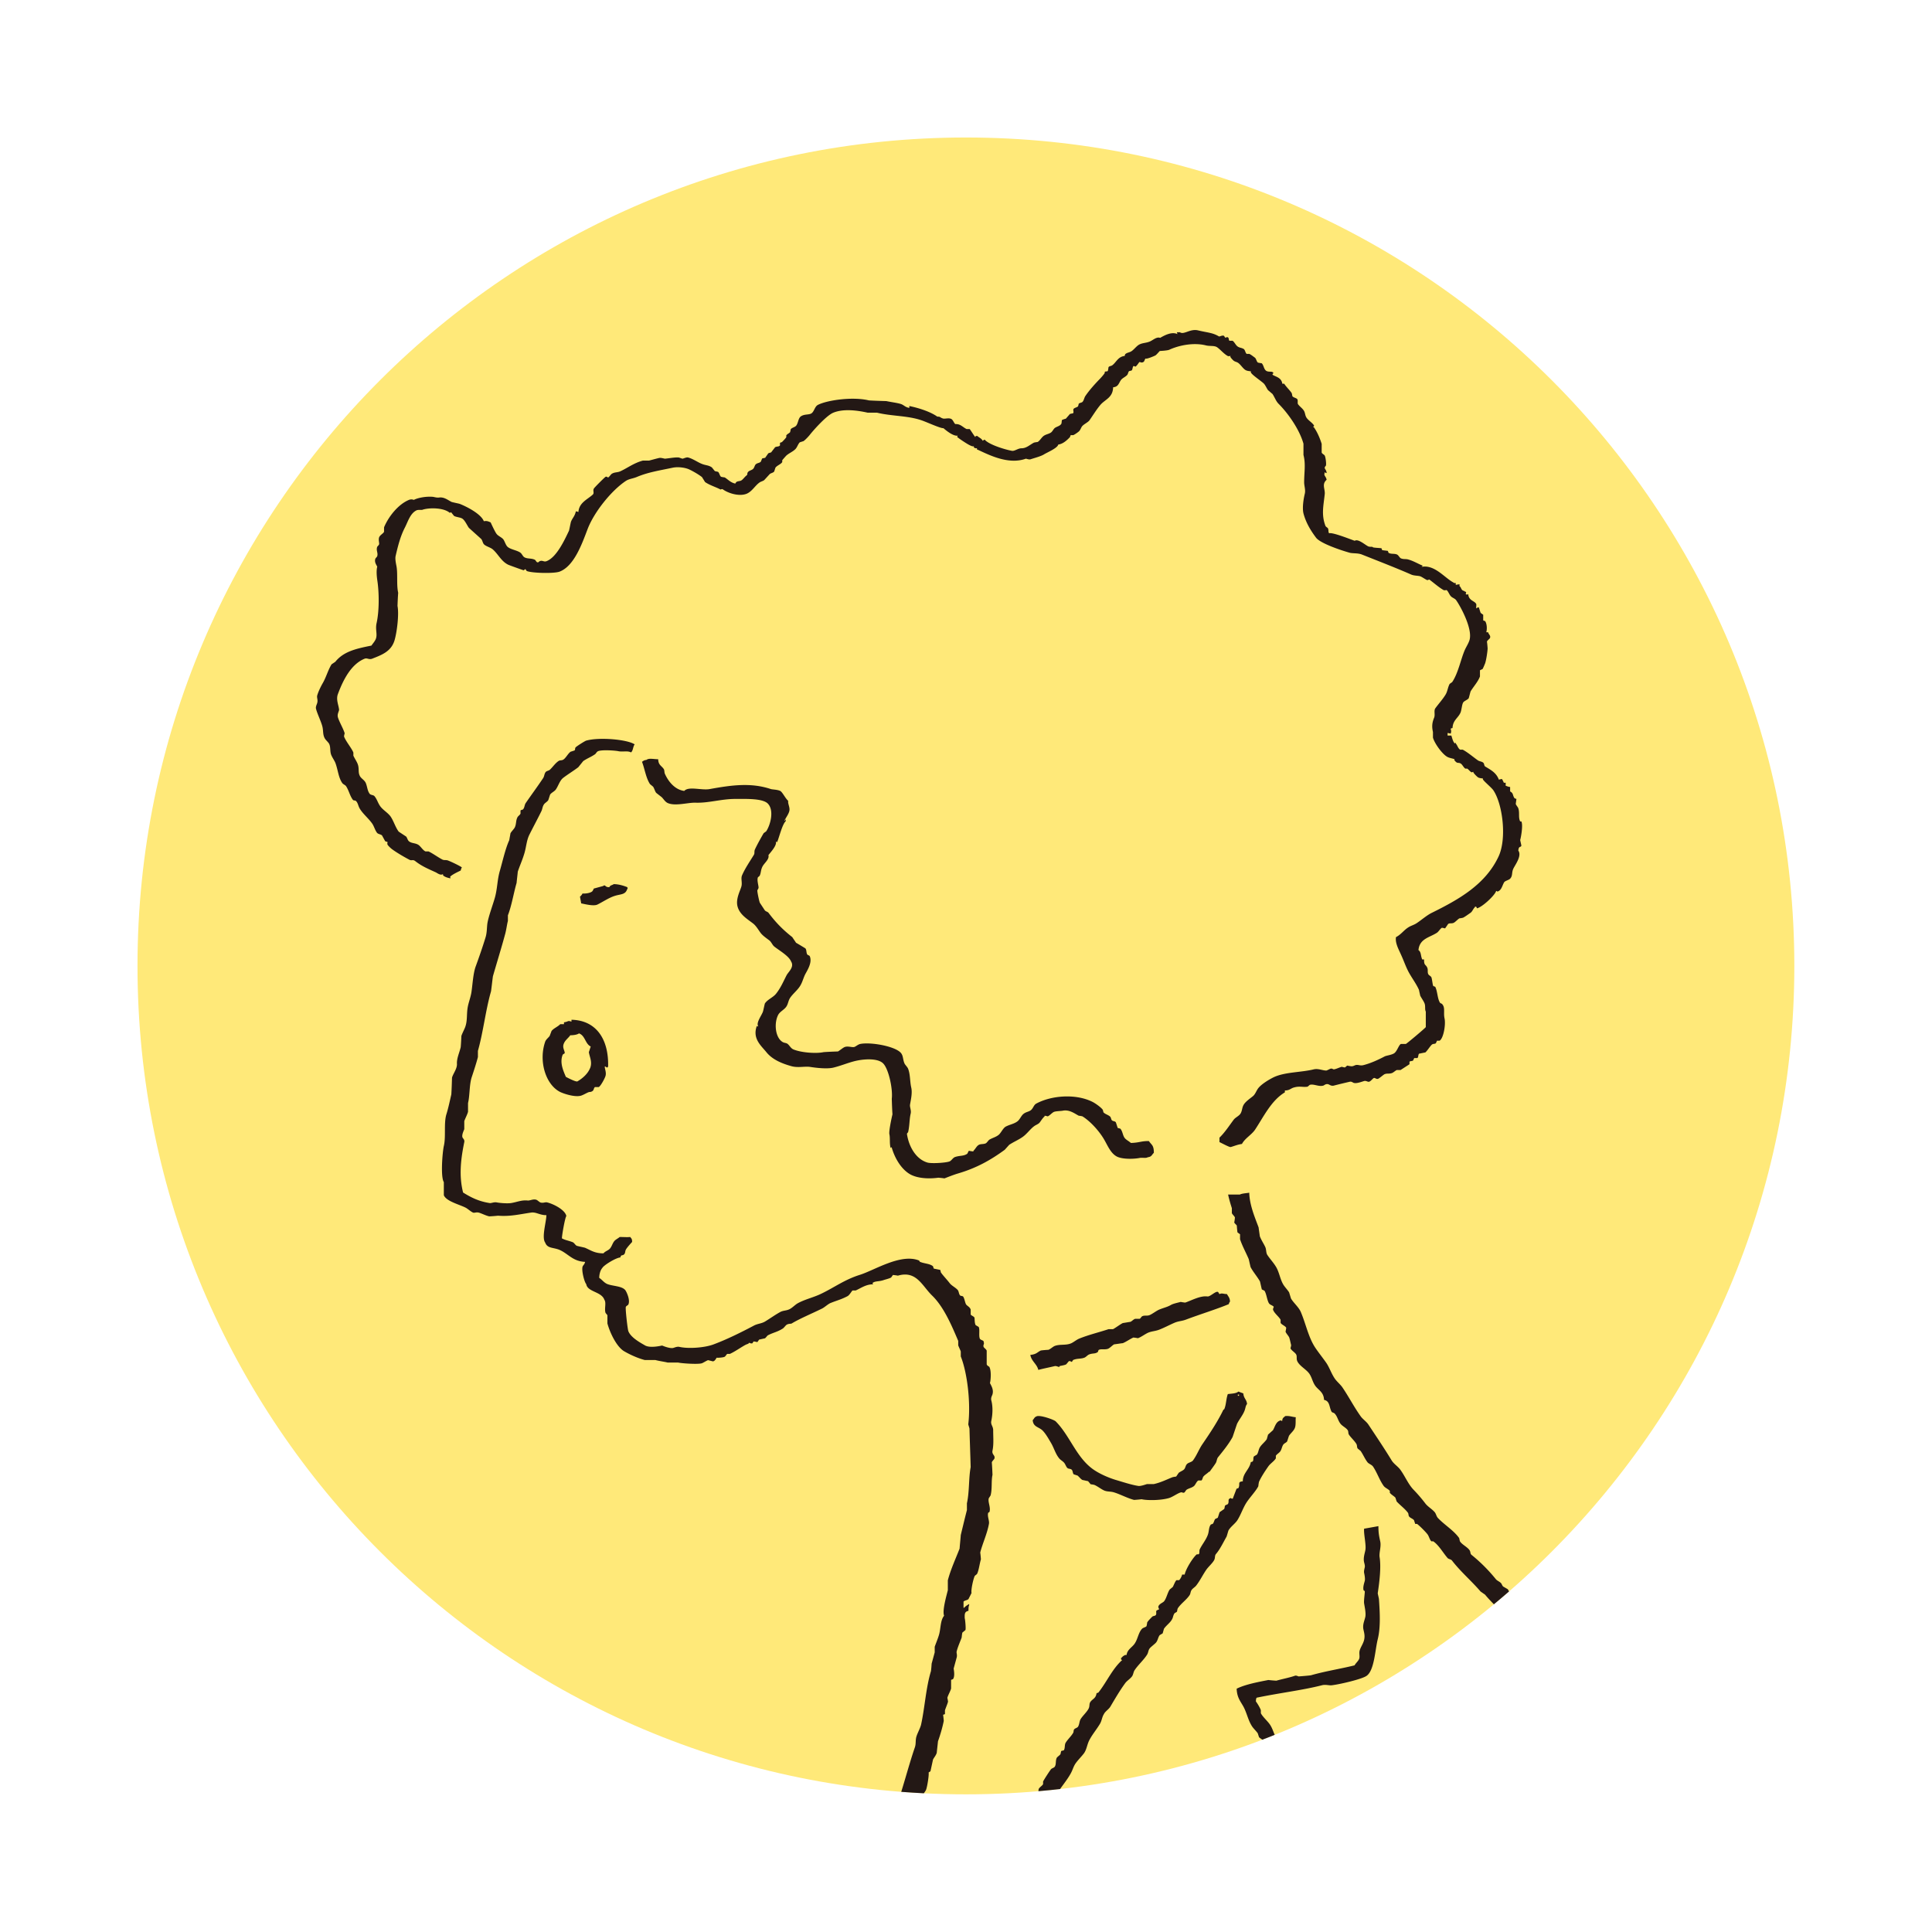 <?xml version="1.0" encoding="UTF-8"?>
<svg data-bbox="-185.13 -402.69 376.654 562.527" viewBox="0 0 113.39 113.39" xmlns="http://www.w3.org/2000/svg" data-type="color">
    <g>
        <defs>
            <clipPath id="0dc435cc-aec5-4598-90c2-c6b87875db9a">
                <path d="M105.31 56.69c0 26.852-21.768 48.62-48.62 48.62S8.07 83.542 8.07 56.69 29.838 8.07 56.69 8.07s48.62 21.768 48.62 48.62"/>
            </clipPath>
            <clipPath id="2eaddedd-dc93-4174-93bb-e44bd29ac2ac">
                <path d="M198.42-293.81c0 78.275-63.455 141.73-141.73 141.73S-85.04-215.535-85.04-293.81s63.455-141.73 141.73-141.73 141.73 63.455 141.73 141.73"/>
            </clipPath>
        </defs>
        <path fill="#ffe979" d="M105.31 56.69c0 26.852-21.768 48.62-48.62 48.62S8.07 83.542 8.07 56.69 29.838 8.07 56.69 8.07s48.62 21.768 48.62 48.62" data-color="1"/>
        <g clip-path="url(#0dc435cc-aec5-4598-90c2-c6b87875db9a)">
            <path d="M26.42 51.45c.15-.14.44-.27.62-.36.02-.08.03-.13.07-.18-.13-.1-.64-.34-.8-.4-.14-.06-.24 0-.36-.07-.25-.13-.56-.36-.8-.47h-.18c-.17-.08-.29-.32-.44-.4-.19-.1-.35-.07-.51-.18-.1-.07-.11-.2-.18-.29l-.44-.29c-.2-.27-.28-.59-.47-.88-.16-.23-.46-.39-.62-.62-.14-.2-.18-.4-.33-.58-.06-.08-.23-.06-.29-.15-.13-.18-.13-.4-.22-.62-.08-.19-.29-.27-.36-.44-.1-.21-.02-.4-.11-.66-.05-.15-.2-.37-.26-.51v-.18c-.1-.26-.44-.65-.55-.95.01-.06.02-.12.04-.18-.08-.28-.32-.67-.4-.95-.05-.18.08-.37.07-.44-.02-.25-.19-.59-.07-.91.3-.81.77-1.76 1.57-2.08.15-.06.25.07.44 0 .59-.23 1.11-.43 1.31-1.06.14-.45.28-1.53.18-2.04.01-.26.02-.51.04-.77-.11-.48-.01-1.16-.11-1.61-.02-.11-.08-.38-.04-.55.15-.65.29-1.18.55-1.68.18-.36.31-.81.66-.99.11-.06.31-.02.36-.04.37-.13 1.24-.14 1.61.18.02-.01.05-.02.07-.04.06.07.12.15.18.22.12.07.35.08.47.15.16.09.29.4.4.55.24.22.49.44.73.66.08.11.08.25.18.33.15.12.37.16.51.29.31.28.48.68.88.88.08.04.9.33.91.33.04-.02.07-.05.11-.07.02.04.05.07.07.11.3.13 1.61.16 1.93.04.85-.32 1.31-1.61 1.64-2.48.38-1.01 1.41-2.29 2.26-2.85.19-.12.4-.13.62-.22.68-.29 1.37-.39 2.12-.55.34-.07.77 0 .99.11.21.1.54.29.73.44l.18.29c.27.19.63.29.91.44.05-.01.08-.05.15 0 .26.19.88.42 1.35.26.33-.12.51-.47.77-.66.09-.07.19-.08.29-.15l.33-.36c.08-.06.2-.07.26-.15.02-.07.05-.15.07-.22.09-.13.32-.2.4-.33v-.11s.22-.26.26-.29c.17-.14.36-.21.51-.36.11-.11.15-.29.26-.4.07-.02.15-.05.22-.07.1-.07.29-.27.36-.36.26-.33 1.01-1.16 1.39-1.31.59-.24 1.39-.14 2.01 0h.55c.86.21 1.79.17 2.59.44.31.1 1.14.49 1.31.47.13.11.56.48.84.44-.01.02-.02.05-.04.07.13.11.33.24.47.33.11.07.42.27.51.22.04.06 0 0 0 .07.09.04.11.07.18.04.04.06 0 0 0 .07.66.3 1.83.93 2.88.55.02 0 .17.06.26.04.27-.09.6-.17.8-.29.19-.12.8-.37.84-.58.28-.03.53-.27.69-.44.01-.04.02-.07.04-.11h.15c.09-.04.25-.15.33-.22s.12-.2.18-.29c.11-.14.34-.23.44-.36.21-.3.39-.6.62-.88.28-.35.75-.43.77-1.06.32-.03.32-.24.47-.44.09-.11.27-.18.36-.29.05-.06.05-.17.11-.22.05-.01.1-.02.15-.04.06-.06.04-.2.11-.26.04.01.07.02.11.04.08-.05.16-.18.22-.26.05-.04.1.05.22 0 .1-.04.08-.13.15-.22.03.06.49-.13.58-.18.06-.03.24-.25.26-.26 0 0 .43-.02.55-.07.56-.26 1.42-.44 2.15-.26.22.06.49 0 .66.11.2.14.4.39.62.51.08.04.16-.01.18 0-.09.03.11.22.15.26.08.08.19.08.29.15.14.1.26.3.4.4s.31.07.36.11c-.16.07.65.58.77.73.09.12.13.23.22.36.09.07.17.15.26.22.13.19.2.42.36.58.55.55 1.22 1.49 1.46 2.34v.66c.14.54.04 1.02.04 1.61 0 .21.09.43.04.66-.07.28-.17.86-.07 1.2.15.54.43.99.73 1.39.26.34 1.5.75 1.97.88.17.05.49.01.73.11.98.39 2.04.8 2.88 1.17.18.08.43.06.55.11s.29.18.4.22c.04-.01.07-.02.11-.04.26.19.56.46.84.62.05.03.18 0 .18 0 .12.1.16.3.29.4.09.07.19.1.26.18.24.33.98 1.66.8 2.34-.06.21-.21.43-.29.62-.23.54-.38 1.34-.73 1.86-.05.04-.1.07-.15.11-.12.22-.12.45-.26.66-.17.27-.4.52-.58.77-.1.14 0 .37-.07.55-.11.27-.15.5-.07.84v.33c.1.36.55.97.84 1.13.14.08.37.1.44.15-.06.02-.01.06 0 .07.16.21.21.08.36.18.09.06.16.23.26.29h.11c.08.05.17.18.26.22.04-.01.07-.02.11-.04-.08.02.2.29.26.33.09.06.26.06.29.07v.04c0 .08.52.5.62.66.54.81.8 2.84.29 3.9-.77 1.62-2.3 2.49-3.9 3.28-.31.15-.63.44-.91.62-.17.11-.34.14-.51.26-.24.16-.41.41-.69.55-.06.35.17.74.29 1.02.2.43.31.81.55 1.2.16.27.38.58.51.88.02.11.05.22.07.33.06.13.21.33.26.47.06.17 0 .34.07.47v.91c-.03.06-1.09.95-1.17.99h-.29c-.13.06-.22.43-.4.55-.16.1-.45.13-.55.18-.36.19-.81.4-1.24.51-.21.06-.3-.04-.47 0-.07.02-.15.08-.26.07-.07-.01-.15-.02-.22-.04-.03 0-.13.11-.15.11-.06-.01-.12-.02-.18-.04-.12.03-.37.15-.47.15-.05 0-.09-.06-.18-.04-.05.01-.22.11-.26.11-.22 0-.47-.13-.73-.07-.78.19-1.7.15-2.37.47-.28.14-.73.41-.91.66-.1.14-.16.33-.29.44-.18.15-.43.31-.55.51-.1.17-.08.34-.18.51-.09.15-.3.23-.4.36-.27.36-.52.75-.84 1.06v.26c.15.07.59.31.66.29.19-.05.41-.15.66-.18.18-.34.56-.53.77-.84.51-.77.95-1.71 1.75-2.19V64c.29 0 .34-.13.55-.18.33-.09.5 0 .77-.04.03 0 .13-.11.15-.11.22-.07.53.13.8.04.05-.02.14-.12.29-.07.06.02.17.12.33.07.31-.08.65-.16.91-.22.13-.03.19.06.26.07.17.04.47-.08.58-.11.12-.04.21.05.29.04.11-.02.22-.19.29-.22s.15.09.26.04c.07-.03.29-.22.36-.26.16-.07.26-.01.44-.07.09-.03.21-.15.29-.18h.22l.51-.33c.04-.06-.02-.14.04-.18.06-.01.12-.02.18-.04.02-.05.05-.1.07-.15h.18c.08-.05.04-.2.11-.26.12-.02.24-.05.36-.07.1-.07.31-.41.4-.47.07-.05.15-.02.22-.07.02-.05.05-.1.07-.15h.15c.23-.14.37-.95.29-1.31-.07-.31.04-.6-.11-.8-.05-.08-.08-.06-.15-.11-.16-.23-.15-.69-.29-.95a.5.5 0 0 1-.11-.04c-.04-.06-.07-.41-.11-.51-.03-.07-.15-.12-.18-.18-.07-.13 0-.26-.07-.4-.09-.19-.19-.11-.18-.47h-.11c-.1-.23-.05-.43-.22-.55.07-.68.65-.73 1.09-1.02.09-.06.2-.25.29-.29.06.01.12.02.18.04.06-.08.12-.17.18-.26.1-.07.2-.01.33-.07.1-.05.23-.2.33-.26.07-.01.15-.02.22-.04.12-.06.31-.2.44-.29.11-.08.15-.24.26-.33v-.04c.1.04.07 0 .11.11.29-.05 1.06-.76 1.13-1.02.06.02.04 0 .07.04.25-.07.28-.35.4-.55.06-.09.29-.13.36-.22.15-.17.07-.35.18-.58s.51-.75.29-1.06c.03-.3.14-.16.18-.29-.02-.11-.05-.22-.07-.33.04-.13.18-.86.07-1.09h-.07c-.12-.24-.02-.5-.11-.77-.02-.07-.13-.18-.15-.26l.04-.29s-.07-.02-.11-.04c-.13-.18-.05-.29-.26-.4v-.26c-.15-.02-.14-.04-.26-.07v-.18h-.11c-.03-.08-.07-.15-.11-.22-.06.01-.12.02-.18.04-.15-.4-.45-.56-.8-.77-.07-.04-.05-.16-.11-.22-.08-.08-.24-.08-.33-.15-.27-.19-.58-.46-.88-.62h-.15c-.13-.07-.16-.26-.26-.36v-.04h-.04v.04c-.12-.07-.17-.33-.22-.47h-.22v-.15c.06.01.12.02.18.04.03-.08.05-.18 0-.26.05-.09 0-.04.11-.07.02-.47.33-.58.47-.91.06-.14.08-.46.15-.58.05-.1.26-.16.33-.26.04-.13.07-.27.11-.4.16-.27.44-.57.55-.88v-.36s.1-.05.15-.07c.05-.08.12-.26.15-.33.07-.2.14-.68.15-.88-.01-.13-.02-.27-.04-.4.02-.08.16-.16.18-.22.05-.14-.08-.2-.11-.33h-.11c.05-.16.05-.49-.07-.66a.5.5 0 0 1-.11-.04v-.33s-.1-.07-.15-.11c-.04-.11-.07-.22-.11-.33-.11.03-.08.02-.15.07-.01-.07.02-.21 0-.26-.09-.19-.44-.19-.47-.58-.06.02-.04 0-.07.04-.17-.1 0-.05-.07-.18h-.04c-.05-.06-.13-.05-.18-.11-.07-.08-.06-.15-.15-.22v-.11c-.07.01-.15.02-.22.04v-.11c-.08 0-.1 0-.15-.04-.52-.28-1.1-1.06-1.86-.91.03-.03.05-.04.07-.07-.27-.11-.55-.28-.84-.36-.17-.05-.27 0-.44-.07-.08-.04-.14-.18-.22-.22-.16-.08-.36-.01-.51-.11a.5.5 0 0 0-.04-.11l-.33-.04s-.02-.07-.04-.11c-.04-.02-.54-.03-.51-.07-.06-.04-.16 0-.26-.04-.17-.07-.6-.47-.8-.33-.23-.08-1.33-.52-1.5-.44-.07-.09-.02-.17-.07-.29-.02-.04-.13-.09-.15-.15-.25-.66-.11-1.19-.04-1.86.03-.3-.19-.58.11-.84-.03-.2-.19-.25-.11-.4v-.04h.04v.04h.07c-.01-.17-.09-.2-.11-.29-.01-.08.06-.11.07-.15.03-.11-.02-.49-.07-.58-.03-.06-.15-.1-.18-.18v-.51c-.11-.35-.27-.72-.47-.99h-.04l.07-.07c-.1-.19-.37-.32-.47-.51-.07-.13-.06-.28-.15-.4-.08-.12-.25-.24-.33-.36-.04-.07.01-.22-.04-.29-.06-.08-.23-.09-.29-.18-.01-.06-.02-.12-.04-.18-.12-.18-.32-.36-.44-.55h-.11c-.05-.35-.36-.4-.55-.51-.1-.07.13-.1-.04-.18-.05-.03-.25.01-.36-.07-.14-.1-.14-.33-.26-.44-.07-.01-.15-.02-.22-.04-.08-.05-.1-.23-.18-.29-.1-.07-.23-.18-.33-.22h-.15c-.08-.05-.09-.24-.18-.29-.14-.08-.24-.06-.36-.15-.11-.08-.18-.26-.29-.33h-.18c-.05-.03-.03-.14-.07-.18-.07-.07-.12 0-.18 0-.02-.04-.05-.07-.07-.11-.11-.04-.2.03-.29.04-.38-.23-.66-.22-1.24-.36-.46-.11-.83.28-1.06.11h-.18s.02.07.04.11c-.34-.16-.76.07-1.02.22-.21-.08-.42.14-.62.22-.23.09-.42.07-.62.18-.16.09-.32.32-.47.4-.13.07-.22.06-.33.15-.03.04-.02.03-.04.11-.4.05-.48.36-.73.55-.07.05-.17.04-.22.11-.01.07-.02.15-.04.22-.04.06-.21-.01-.18.11 0 .04-.21.28-.29.36-.29.3-.6.64-.84.99-.08.11-.09.27-.18.36-.05.05-.17.05-.22.11-.01.05-.02.1-.04.15-.06.06-.21.08-.26.15-.05.08.04.2-.04.26-.06.01-.12.02-.18.04-.07.09-.15.17-.22.26-.06.04-.13.03-.18.07h-.04c-.06.07-.02.19-.07.26-.09.12-.24.14-.36.22-.09.06-.15.23-.26.29-.14.08-.27.09-.4.18s-.23.29-.36.36c-.07.01-.15.02-.22.04-.26.14-.44.33-.73.33-.2 0-.39.17-.55.15-.4-.07-1.36-.36-1.61-.66-.08.03-.05.03-.11.07-.08-.15-.21-.18-.33-.29-.12.03-.06-.02-.11.07-.06-.06-.3-.45-.33-.47h-.18c-.23-.11-.36-.31-.66-.29-.08-.06-.13-.23-.22-.29-.15-.1-.39 0-.51-.04-.23-.08-.1-.1-.33-.11-.42-.3-1.14-.52-1.64-.62v.11c-.24-.04-.31-.16-.47-.22-.19-.07-.6-.12-.88-.18-.34-.01-.68-.02-1.02-.04-.94-.23-2.43-.02-2.99.26-.2.1-.22.41-.4.51-.15.08-.38.03-.58.15-.18.1-.17.38-.29.55-.08.11-.25.12-.33.22-.01.06-.02.12-.04.18-.06.06-.17.11-.22.18v.11c-.06.09-.18.21-.26.29-.04.01-.07.02-.11.04v.15c-.07.09-.19.05-.29.11-.07.1-.15.19-.22.29-.06.04-.12.03-.18.07-.06.09-.12.17-.18.26-.06.01-.12.02-.18.04-.02.06-.05.12-.07.18-.08.09-.19.07-.29.15-.07.05-.09.19-.15.26-.08.1-.26.11-.33.22-.05.08 0 .13-.07.18-.11.09-.16.17-.26.26-.14.13-.32.02-.4.22-.27-.05-.43-.24-.62-.36-.07-.01-.15-.02-.22-.04-.08-.06-.1-.24-.18-.29l-.18-.04c-.06-.07-.12-.15-.18-.22-.2-.14-.37-.11-.62-.22-.22-.09-.5-.29-.77-.36-.09-.03-.26.06-.33.07-.03 0-.2-.07-.22-.07-.2-.02-.52.04-.8.07-.06 0-.24-.07-.36-.04-.18.04-.42.11-.58.15h-.36c-.53.14-.9.43-1.31.62-.18.09-.34.05-.51.15-.07.04-.15.18-.22.22-.03.02-.07-.07-.15-.04-.05.02-.66.63-.69.69-.08.13.04.26-.07.36-.32.29-.8.47-.84 1.02-.06-.02-.06-.03-.15-.04-.06.29-.21.4-.29.62-.04.17-.07.34-.11.51-.27.57-.73 1.56-1.31 1.79-.17.07-.23-.06-.4 0-.06.02-.07.09-.15.07-.06-.01-.1-.13-.15-.15-.21-.1-.44-.04-.62-.15-.08-.05-.14-.2-.22-.26-.2-.15-.6-.19-.77-.36-.09-.09-.15-.29-.22-.4-.08-.13-.3-.21-.4-.33-.09-.1-.3-.56-.36-.69-.16-.07-.23-.1-.4-.07-.17-.43-.99-.85-1.42-1.02-.16-.04-.32-.07-.47-.11-.22-.11-.44-.3-.73-.26-.13.02-.29-.03-.36-.04-.41-.04-.91.06-1.13.18a.37.37 0 0 0-.29 0c-.63.26-1.2.98-1.46 1.61v.26c-.05.11-.24.19-.29.33-.05.15.02.33 0 .4 0 .04-.1.13-.11.15-.08.22.06.35 0 .55 0 .03-.1.12-.11.15-.07.21.07.37.11.47-.06.24-.03.54 0 .77.12.76.12 1.85-.04 2.55-.08.37.06.64-.04.91-.05.14-.18.28-.26.4-.91.18-1.64.35-2.12.95-.07.05-.15.1-.22.15-.21.34-.31.74-.51 1.09-.11.19-.26.49-.33.73-.04.14.05.25 0 .44-.02.09-.11.23-.07.36.08.3.28.7.36.99.08.27.02.5.15.73.05.1.21.23.26.33.09.19.04.41.11.62.06.17.2.35.26.51.15.41.17.84.4 1.17.05.07.17.11.22.18.17.26.22.56.4.8.05.06.13.02.18.07.12.11.13.29.22.44.18.31.52.58.73.88.12.17.16.38.29.55.07.08.21.08.29.15l.18.33c.03.04.11.03.15.07 0 0-.04.09 0 .15.04.07.19.21.26.26.3.22.7.45 1.02.62.14.07.19-.03.33.07.37.29.69.43 1.2.66.11.05.29.21.44.11v.07c.1.1.27.15.44.18Zm28.64 50.72c.12-.33.26-.81.33-1.17-.01-.12-.02-.24-.04-.36.04-.01.07-.02.11-.04v-.22c.04-.13.15-.38.18-.51-.01-.07-.02-.15-.04-.22.04-.16.17-.37.22-.55v-.51s.07-.02.11-.04c.11-.14.07-.45.04-.62l.18-.66c.04-.16-.03-.26 0-.36.06-.24.2-.56.29-.8.01-.1.02-.19.04-.29l.18-.15c.04-.08-.02-.67-.04-.69-.01-.28 0-.39.22-.44 0-.12 0-.26.04-.33v-.07c-.1.06-.22.13-.29.22h-.04V94c.05-.07.23-.08.29-.15 0 0 .18-.35.18-.36-.04-.16.09-.77.18-.98.02-.05.13-.1.15-.15.1-.2.15-.63.22-.84-.01-.13-.02-.27-.04-.4.13-.52.41-1.11.51-1.68.04-.19-.11-.45-.04-.66.02-.01.05-.02.07-.04.09-.26-.1-.58-.04-.8 0-.01.1-.15.11-.18.1-.38.03-.85.11-1.2-.01-.24-.02-.49-.04-.73.02-.08.13-.17.15-.22.07-.2-.16-.23-.11-.47.08-.39.04-.74.04-1.2 0-.24-.16-.32-.11-.55.08-.37.1-.83 0-1.2-.04-.16.05-.28.07-.36.08-.28-.08-.51-.15-.66.05-.16.09-.75-.04-.95-.02-.03-.12-.05-.15-.15v-.8c-.03-.09-.16-.16-.18-.22-.05-.11.06-.17 0-.29v-.04c-.04-.06-.19-.08-.22-.15-.08-.17.01-.53-.07-.69-.06-.04-.12-.07-.18-.11-.07-.13-.05-.38-.07-.44-.03-.07-.19-.12-.22-.18v-.29c-.05-.15-.17-.19-.26-.29-.07-.09-.1-.36-.18-.47-.04-.05-.14-.03-.18-.07-.08-.08-.07-.25-.15-.33-.14-.15-.35-.24-.47-.4-.17-.22-.36-.41-.51-.62-.01-.05-.02-.1-.04-.15-.12-.02-.24-.05-.36-.07-.04-.02-.04-.12-.07-.15-.21-.16-.51-.14-.77-.26-.01-.02-.02-.05-.04-.07-1.07-.43-2.61.57-3.47.84-.89.28-1.47.72-2.23 1.09-.48.24-.96.33-1.42.58-.16.09-.34.29-.51.36-.18.08-.34.06-.51.15-.28.15-.6.38-.88.55-.22.14-.46.13-.69.26-.72.38-1.54.79-2.34 1.09-.52.2-1.48.27-2.01.15-.18-.04-.34.08-.44.07-.2 0-.46-.1-.58-.15-.22.05-.73.14-.99 0-.33-.19-.84-.47-.99-.84-.05-.14-.18-1.31-.15-1.42.02-.07.13-.1.15-.15.12-.26-.1-.73-.18-.84-.2-.25-.74-.23-1.06-.36-.19-.08-.31-.26-.47-.36 0-.22.07-.46.18-.58.08-.16.79-.6 1.06-.62.05-.19.11-.08.22-.18.08-.08.05-.19.11-.29.07-.12.26-.33.36-.44 0-.19-.04-.19-.11-.29-.2.02-.36 0-.62 0-.1.09-.25.15-.33.26-.1.13-.14.32-.26.44-.1.1-.27.14-.36.26-.52 0-.74-.18-1.09-.33-.16-.04-.32-.07-.47-.11-.1-.04-.15-.18-.26-.22-.27-.1-.42-.11-.62-.22 0-.18.18-1.21.26-1.31-.07-.37-.78-.72-1.13-.8-.11-.03-.24.06-.4 0-.05-.02-.17-.13-.22-.15-.18-.07-.38.05-.51.04-.37-.04-.62.09-.99.15-.22.03-.63 0-.84-.04-.15-.03-.31.05-.4.04-.66-.1-1.12-.34-1.57-.62-.26-1.02-.12-2.03.07-2.96.03-.16-.09-.21-.11-.29-.04-.15.08-.38.11-.47v-.47c.05-.15.18-.39.22-.55v-.51c.11-.45.07-1.08.22-1.53.11-.33.27-.82.36-1.17v-.36c.32-1.14.45-2.39.77-3.5.04-.29.07-.58.11-.88.23-.8.51-1.7.73-2.52.07-.28.09-.5.15-.73v-.33c.22-.56.34-1.32.51-1.9.02-.22.05-.44.07-.66.09-.28.27-.69.36-.99.14-.41.14-.83.33-1.2.21-.42.49-.94.69-1.35.07-.14.06-.26.15-.4.05-.09.2-.16.26-.26.04-.11.07-.22.11-.33.08-.11.25-.18.33-.29.16-.23.23-.53.44-.69.29-.22.59-.4.88-.62l.29-.36c.23-.16.46-.24.69-.4.06-.04.1-.15.18-.18.22-.1 1.03-.04 1.2 0 .25.05.55-.04.73.07.13-.08.12-.36.22-.47-.42-.29-2.08-.44-2.85-.22-.07.02-.58.34-.62.4-.05.07 0 .13-.07.18-.07.02-.15.05-.22.07-.16.11-.28.38-.44.47-.09.05-.18.02-.26.07-.2.13-.34.35-.51.51-.07.07-.2.07-.26.15-.08.11-.07.25-.15.36-.32.48-.69.98-1.02 1.46-.07.11-.06.26-.15.36-.02.03-.12.03-.15.07v.18c-.03.08-.15.15-.18.22-.1.19-.06.38-.15.58-.05.11-.2.24-.26.36-.02.13-.05.27-.07.4-.23.5-.39 1.24-.55 1.79s-.14 1.02-.29 1.57c-.12.43-.37 1.09-.44 1.5-.04.24-.02.54-.11.84-.17.56-.39 1.19-.58 1.71-.16.43-.19 1.18-.26 1.57-.04.22-.13.48-.18.69-.12.49-.02.88-.18 1.31-.05.13-.18.38-.22.51-.01.22-.02.44-.04.66-.08.34-.24.66-.22.99.01.28-.23.57-.29.8-.01.33-.02.66-.04.98-.09.39-.18.82-.29 1.17-.16.52-.02 1.32-.15 1.86-.08.36-.2 1.81 0 2.12v.77c.15.36.91.54 1.28.73.12.06.31.24.44.29.08.03.18-.04.33 0 .18.05.42.18.62.22.17-.01.34-.02.51-.04.71.06 1.3-.09 1.93-.18.31-.05.5.15.91.15-.01.42-.29 1.31-.07 1.61.12.33.42.28.77.4.55.2.81.7 1.57.73-.03.16-.12.19-.15.29-.06.23.1.88.22 1.02.07.46.89.43 1.06.91.13.19-.01.52.07.77.01.03.1.11.11.15v.47c.15.56.55 1.39.99 1.64.34.2.81.41 1.2.51h.62c.22.06.53.1.73.15h.62c.13.04 1.15.12 1.39.04.08-.03.3-.17.36-.18.1.02.19.05.29.07.12-.03.15-.13.22-.22.01.02.33 0 .44-.04.08-.03.12-.15.18-.18h.15c.29-.13.61-.36.88-.51.18-.1.17-.04.26-.15.01.03.12.06.18.04.02-.04.05-.07.07-.11.07.01.15.02.22.04.04-.05.07-.1.11-.15.11-.02.22-.05.33-.07.06-.03.13-.15.18-.18.33-.17.55-.19.88-.4.07-.05.15-.17.22-.22.12-.07.26-.05.29-.07.5-.3 1.16-.57 1.79-.88.16-.08.35-.27.51-.33.4-.16.61-.2.99-.4.12-.07.23-.29.29-.33h.18c.28-.12.61-.37 1.02-.36-.02-.06 0-.04-.04-.07.16-.14.37-.08.66-.18.08-.03.34-.09.44-.15.04-.05.07-.1.11-.15.1.01.19.02.29.04 1.09-.32 1.42.6 2.01 1.17.68.66 1.14 1.74 1.53 2.66v.26c.03.09.12.27.15.36v.29c.39.98.59 2.75.44 3.98 0 .03.07.23.07.26.02.75.05 1.51.07 2.26-.12.62-.07 1.46-.22 2.12v.4c-.12.46-.24.97-.36 1.46-.02.27-.05.54-.07.8-.23.59-.53 1.24-.69 1.86v.58c-.1.4-.33 1.2-.22 1.5-.22.27-.19.71-.29 1.09-.06.22-.19.53-.26.73v.33l-.18.66c-.01.15-.02.29-.04.44-.3.99-.36 2.14-.58 3.14-.04.18-.2.48-.26.66-.09.26-.02.44-.11.69-.39 1.14-.71 2.45-1.09 3.47-.28.75-.37 1.62-.58 2.44-.11.43-.02.9-.18 1.28-.05.11-.17.23-.22.33-.07.14-.02.25-.07.44-.08.32-.15.72-.29 1.02-.18.38-.35.85-.51 1.28l-.18.66c-.38.74-.74 1.53-1.13 2.26-.2.38-.41.79-.55 1.2-.05.14-.12.38-.04.51.07.19.25.19.4.29.45-.03.46-.27.66-.55.16-.22.47-.41.58-.66v-.18c.04-.09.18-.23.22-.33.08-.17.05-.35.15-.51.09-.16.3-.32.4-.47.17-.26.17-.53.29-.84.02-.06.12-.1.15-.15.04-.11.07-.22.11-.33.08-.16.26-.38.33-.55.02-.19.05-.39.07-.58.05-.12.21-.3.26-.44.05-.16-.03-.32 0-.4s.15-.09.18-.15c.01-.24.02-.49.04-.73.04-.08.22-.18.26-.26.01-.17.02-.34.04-.51.04-.11.21-.36.26-.47v-.36c.11-.43.24-1.43.44-1.75-.01-.15-.02-.16-.11-.22 0-.12.02-.19.07-.26.04-.05.02.01.11.04.09-.24.06-.48.15-.77.03-.12.16-.28.18-.4.03-.15-.1-.12-.07-.22.04-.02.07-.05.11-.07.01-.1.02-.19.04-.29.03-.07.16-.23.18-.29.07-.16.19-.92.15-1.02.04-.02.07-.05.11-.07l.15-.69c.06-.12.18-.25.22-.4.02-.22.05-.44.07-.66Zm-2.73-34.84c.17.61.52 1.21.99 1.53.4.28 1.09.35 1.75.26.12.01.24.02.36.04.21-.08.53-.21.8-.29 1.09-.32 1.92-.79 2.74-1.39l.26-.29c.27-.18.55-.29.8-.47.24-.17.43-.45.66-.62.1-.08.25-.12.33-.22.09-.12.18-.27.29-.36v-.04c.06.01.12.02.18.04.11-.04.24-.2.36-.26.12-.05.39-.05.51-.07.4-.09.73.18.95.29.07.01.15.02.22.04.45.28.92.8 1.2 1.24.24.37.4.86.77 1.09.31.2 1.04.18 1.39.11.16-.03.36.03.47-.04.24-.03.23-.14.36-.26 0-.46-.13-.45-.29-.69-.44-.01-.57.1-1.06.11-.1-.1-.28-.18-.36-.29-.12-.15-.12-.4-.26-.55l-.15-.04c-.04-.11-.07-.22-.11-.33-.06-.08-.14-.05-.22-.11-.06-.04-.06-.17-.11-.22-.11-.11-.29-.14-.4-.26-.01-.05-.02-.1-.04-.15-.11-.15-.45-.39-.62-.47-.98-.48-2.39-.37-3.28.11-.13.07-.16.21-.26.33-.12.15-.31.14-.47.26-.16.11-.23.36-.4.47-.2.14-.43.17-.66.29-.16.09-.27.35-.4.47-.16.14-.35.18-.55.29-.07.04-.15.18-.22.22-.14.07-.32.02-.44.11-.11.07-.19.25-.29.33v.04c-.09-.01-.17-.02-.26-.04-.04.02-.07.15-.11.18-.21.14-.41.09-.69.18-.14.04-.21.2-.33.26-.21.09-1.09.14-1.31.07-.67-.2-1.09-.93-1.2-1.68 0-.04.07-.09.07-.11.09-.38.07-.76.15-1.09.04-.19-.06-.37-.04-.51.04-.26.15-.69.07-1.02-.08-.36-.05-.75-.18-1.09-.04-.11-.18-.23-.22-.33-.1-.24-.06-.45-.22-.62-.37-.39-1.78-.63-2.37-.51-.14.03-.27.16-.36.18-.12.03-.37-.07-.55 0-.11.04-.3.21-.4.26-.28.01-.56.02-.84.04-.41.09-1.27.04-1.75-.15-.17-.06-.24-.23-.36-.33-.09-.07-.18-.05-.29-.11-.45-.26-.52-1.13-.26-1.61.11-.19.35-.29.47-.47.11-.16.11-.34.22-.51.16-.24.43-.45.58-.69.14-.22.18-.42.29-.66.1-.21.45-.7.29-1.09-.02-.06-.12-.07-.15-.11-.07-.12-.03-.26-.11-.36-.18-.11-.36-.22-.55-.33-.07-.11-.15-.22-.22-.33-.55-.43-.97-.86-1.39-1.42-.05-.07-.16-.08-.22-.15l-.29-.44c-.04-.07-.16-.65-.15-.73.01-.05.08-.11.07-.18 0-.11-.1-.42-.04-.58 0-.02.1-.08.11-.11.08-.18.05-.29.15-.51s.43-.44.36-.69c.14-.19.5-.56.44-.8.02.01.05.02.07.04.13-.31.3-1.05.51-1.24 0 0 0-.14-.04-.07v.04h-.04c.08-.16.26-.4.29-.58.04-.2-.1-.41-.07-.58-.16-.13-.34-.52-.47-.58-.16-.08-.46-.08-.55-.11-1.17-.39-2.31-.23-3.58 0-.48.09-1.24-.18-1.5.11-.55-.07-.93-.55-1.13-.99-.05-.1-.02-.2-.07-.29-.13-.2-.32-.23-.33-.58-.27 0-.54-.08-.69.04-.16.02-.16.05-.26.11.16.41.23.95.47 1.31l.18.15c.08.12.1.25.18.36.11.09.22.17.33.26.13.13.21.3.4.36.44.16 1.14-.05 1.57-.04.77.03 1.52-.22 2.34-.22.65 0 1.64-.04 1.93.29.36.4.14 1.23-.11 1.61l-.15.11c-.18.31-.37.65-.51.95-.06.13 0 .23-.07.33-.23.38-.51.78-.69 1.2-.08.19.03.43-.04.66-.08.27-.34.74-.22 1.17.13.47.56.72.91.99.18.14.3.36.44.55.13.17.34.31.51.44.12.09.18.27.29.36.27.22.86.55.99.88.2.32-.14.59-.26.8-.21.41-.35.75-.62 1.09-.17.22-.51.34-.66.58-.04.16-.07.32-.11.47-.07.21-.4.64-.29.84v.04s-.05-.02-.07-.04c-.27.74.24 1.15.55 1.53.34.43.88.67 1.5.84.38.1.78-.01 1.09.04.32.05.97.13 1.35.04.41-.1.8-.26 1.17-.36.54-.15 1.42-.22 1.75.11.32.31.58 1.49.51 2.08.01.3.02.61.04.91-.05.21-.22.99-.18 1.17.05.22 0 .53.07.8Zm-63.27-20.91s-.01-.01-.07-.04c.04.03.01.01.07.04m47.76 5.76c.03-.07.01-.03 0-.11-.22-.09-.52-.18-.8-.18-.13.09-.18.04-.26.18-.2 0-.19-.07-.29-.11-.02.01-.05.02-.07.04l-.55.15s-.06.15-.11.18c-.15.1-.4.12-.55.11-.04.07-.08.13-.15.18.02.13.05.27.07.4.17.03.72.18.95.07.31-.15.67-.4 1.02-.51.34-.11.63-.06.73-.4Zm-1.17 10.48v-.04h.04c.05-1.63-.7-2.74-2.15-2.77v.11c-.25-.08-.15 0-.44.04v.11h-.22c-.14.15-.39.24-.51.4l-.11.29c-.07.1-.21.2-.26.33-.4 1.14.02 2.53.88 2.96.23.11.85.31 1.2.22.17-.04.47-.25.55-.22.27-.05.18-.21.29-.29h.22c.11-.05.36-.51.4-.66.06-.22-.07-.46-.04-.55.05 0 .04.03.15.07m-1.02.03c-.13.33-.44.6-.73.77-.06.07-.58-.2-.69-.26-.14-.34-.38-.83-.18-1.31.04-.02.07-.05.11-.07.03-.11-.13-.3-.07-.51.07-.25.27-.36.4-.55.17 0 .41-.03.51-.11.37.13.36.61.69.77-.04.11-.07.22-.11.33.04.28.22.58.07.95Zm-60.89 1.75h.04v-.07h-.04zm129.16 92.71c.01-.12.02-.24.04-.36-.11-.89.01-1.77-.18-2.66-.1-.47.06-.85-.04-1.28-.1-.48.07-1.09 0-1.53-.17-1.13.16-2.04-.15-2.92-.05-.15.05-.34.04-.44-.05-.43-.07-.96-.15-1.35-.03-.18.05-.53.07-.69.02-.18.06-1.05 0-1.39-.11-.66-.04-1.45-.18-2.12-.04-.18.02-.41.04-.55-.02-.45-.05-.9-.07-1.35.01-.52.02-1.05.04-1.57-.04-.17-.18-.49-.15-.73.02-.12.11-.57.07-.69-.25-.74-.27-2-.4-2.77.01-.16.02-.32.04-.47-.07-.49.04-1.5-.04-1.93-.05-.28.04-.6.07-.84-.04-.22-.07-.44-.11-.66-.03-.63.08-1.27-.07-1.79-.24-.81-.4-1.73-.55-2.59.01-.07.02-.15.04-.22-.03-.15-.09-.39-.11-.55.01-.11.02-.22.04-.33-.25-.88-.37-2.06-.62-3.06v-.4c-.03-.13-.12-.41-.15-.55.01-.06.02-.12.04-.18 0-.02-.1-.11-.11-.15v-.36s-.1-.14-.11-.18c-.03-.12.05-.17.04-.26-.01-.1-.09-.32-.11-.4v-.33s-.1-.05-.11-.07l.04-.22c-.05-.21-.18-.51-.26-.69v-.44c-.17-.62-.38-1.39-.62-1.97-.04-.33-.07-.66-.11-.99-.18-.67-.29-1.48-.47-2.15v-.47l-.29-1.13c-.08-.32-.04-.58-.15-.88-.04-.11-.18-.29-.22-.4-.09-.25-.02-.45-.11-.73-.08-.24-.27-.5-.36-.73-.01-.1-.02-.19-.04-.29-.1-.29-.29-.62-.4-.91-.02-.16-.05-.32-.07-.47-.41-1-.8-1.99-1.24-2.99-.1-.22-.31-.4-.44-.58-.21-.3-.42-.71-.58-1.02-.22-.43-.34-.86-.58-1.28-.04-.06-.15-.1-.18-.18-.07-.19-.03-.31-.11-.47-.08-.17-.26-.33-.33-.51-.06-.15-.03-.24-.11-.36-.19-.3-.47-.61-.66-.91-.12-.2-.14-.38-.26-.58-.14-.23-.34-.46-.47-.69-.04-.1-.07-.19-.11-.29-.24-.35-.65-.63-.88-.98-.11-.17-.24-.32-.33-.47-.05-.09-.02-.17-.07-.26-.15-.22-.44-.32-.66-.47-.35-.24-.6-.67-.88-.99-.12-.13-.33-.18-.44-.33-.08-.1-.1-.22-.18-.33-.09-.05-.17-.1-.26-.15-.07-.05-.08-.16-.15-.22-.08-.08-.22-.13-.29-.22-.43-.53-.9-1-1.42-1.42-.09-.07-.05-.15-.11-.26-.13-.21-.46-.34-.58-.55l-.04-.18c-.32-.45-.86-.77-1.24-1.17-.09-.09-.11-.23-.18-.33-.16-.2-.43-.34-.58-.55-.23-.3-.44-.54-.69-.8-.31-.33-.49-.79-.77-1.17-.14-.19-.39-.34-.51-.55-.44-.72-.88-1.37-1.35-2.08-.12-.19-.35-.33-.47-.51-.39-.55-.68-1.12-1.06-1.68-.13-.19-.35-.36-.47-.55-.19-.29-.28-.59-.47-.88-.2-.29-.46-.61-.66-.91-.4-.61-.54-1.37-.84-2.08-.12-.29-.43-.54-.58-.8l-.11-.36c-.08-.13-.24-.3-.33-.44-.19-.31-.23-.66-.4-.99-.15-.28-.38-.51-.55-.77-.08-.13-.05-.28-.11-.44-.08-.19-.25-.43-.33-.66-.02-.17-.05-.34-.07-.51-.21-.57-.53-1.3-.55-2.04-.13.03-.43.04-.55.11h-.69c.06.29.15.58.22.8v.29c.03.08.16.18.18.26-.01.1-.02.19-.04.29.02.05.13.14.15.18.01.13.02.27.04.4.05.04.1.07.15.11v.29c.13.4.36.81.51 1.17.04.16.07.32.11.47.14.27.4.57.55.84.04.16.07.32.11.47.05.02.1.05.15.07.12.17.15.54.26.73.06.11.23.13.29.22 0 0-.06.12-.04.18.09.22.34.39.44.58v.18c.06.11.28.18.33.29-.01.07-.02.15-.04.22.03.11.18.25.22.36.04.12.09.37.11.44-.01.06-.02.12-.04.18.05.13.26.24.33.36s0 .25.07.4c.14.3.56.49.73.77.13.21.16.41.29.62.18.3.53.39.55.88.35.07.29.41.44.69.03.06.14.06.18.11.16.16.19.39.33.58.1.15.34.25.44.4.05.08.02.18.07.26.12.18.33.36.44.55.05.09.02.17.07.26l.18.15c.15.22.24.45.4.66.08.1.25.14.33.26.24.36.37.78.62 1.13.09.12.27.18.36.29v.11c.08.11.24.19.33.29.02.07.05.15.07.22.2.22.48.42.66.66.05.07.02.14.07.22.06.09.22.13.29.22.02.07.05.15.07.22h.11c.14.1.52.48.62.62.08.11.12.31.22.4h.11c.34.24.57.67.84.98.06.07.2.07.26.15.51.66 1.14 1.19 1.68 1.82.09.06.17.12.26.18.3.37.65.67.95 1.06.12.09.24.17.36.26.55.69 1.28 1.24 1.79 1.97.18.27.29.54.47.8.07.1.22.21.29.33.09.15.09.33.18.47.39.58.88 1.15 1.2 1.79.35.68.67 1.37.99 2.04.02.11.05.22.07.33.08.14.24.3.33.44.15.24.21.49.36.73.14.2.34.45.47.66l.18.58c.11.21.28.45.36.69.01.1.02.19.04.29.12.27.33.6.44.88.13.33.1.64.22.98.12.32.37.66.47.99.14.43.24.83.36 1.24l.11.69c.18.53.39 1.21.55 1.79.01.23.02.46.04.69.1.41.2.8.29 1.17.07.27 0 .48.07.77.39 1.4.69 2.93 1.09 4.31.01.15.02.29.04.44.16.62.25 1.37.4 2.01.08.33-.01.6.07.95.22.89.41 1.93.62 2.81.01.47.02.95.04 1.42.23.97.36 1.92.58 2.92.14.63-.09 1.42.04 2.01-.01.35-.02.71-.04 1.06 0 1-.07 2.13.11 2.88.15.64.14 1.38.29 1.97.08.3-.04.7 0 .91-.01.19-.02.39-.04.58-.01.74-.06 1.4.07 2.01v.77c0 .56 0 1.1.11 1.57.1.45.02.93.11 1.35.07.33-.12.61-.07.88.12.75-.04 2.09.15 2.92l-.04 1.02c.17.75.04 1.69.15 2.41.03.21-.13.84-.11.91 0 .03.1.09.11.11.06.14.12 1.33.07 1.53-.02.1-.07.35-.04.51.12.53.2 1.28.07 1.82-.11.48.25 1.04-.04 1.35.07.35.38.42.55.66.26-.01.51-.02.77-.04-.03-.26.01-.6.07-.84.1-.42 0-.9 0-1.28ZM71.56 75.94s-.04-.08-.07-.11c-.12-.09-.46.28-.62.26-.42-.06-.95.24-1.31.36-.09-.01-.17-.02-.26-.04-.15.04-.45.1-.58.18-.21.12-.38.15-.66.26-.18.07-.4.25-.58.33-.17.07-.3 0-.44.07-.05.02-.1.13-.15.15h-.26c-.11.03-.2.15-.29.18-.15.02-.29.05-.44.07-.15.07-.45.3-.58.36h-.26c-.54.18-1.17.33-1.71.55-.16.06-.37.24-.51.29-.31.12-.66.03-.95.15-.11.05-.24.18-.36.22-.15.01-.29.02-.44.04-.22.1-.24.22-.62.26.07.38.38.52.47.88.25-.07.66-.15.95-.22.12-.03.22.06.29.04v-.04c.09-.03.3-.05.4-.11l.15-.18c.08-.03.16.05.18.04.02-.04.05-.07.07-.11.25-.11.47-.05.69-.15.08-.04.17-.15.26-.18.21-.08.36-.02.51-.15.01-.04.02-.07.04-.11.14-.08.35 0 .55-.07.12-.05.26-.21.36-.26.17-.02.34-.05.51-.07.18-.07.45-.26.62-.33.09.01.17.02.26.04.19-.06.43-.25.62-.33.23-.09.41-.08.66-.18.28-.11.6-.28.88-.4.24-.1.42-.09.66-.18.82-.31 1.77-.6 2.52-.91a.3.3 0 0 1 .07-.15c-.01-.23-.1-.29-.18-.44-.25-.01-.28-.07-.44 0Zm.25 6.78c-.35.73-.81 1.41-1.24 2.04-.21.31-.33.65-.55.95-.08.11-.27.12-.36.22-.08.08-.08.2-.15.29s-.23.14-.33.22l-.15.22c-.07.01-.15.02-.22.04-.33.13-.68.31-1.09.4h-.4c-.1.03-.37.13-.51.11-.4-.06-.94-.24-1.35-.36-.45-.14-.96-.37-1.31-.62-.99-.71-1.35-1.96-2.19-2.81-.1-.1-.95-.4-1.13-.29-.13.05-.13.13-.22.22.03.39.33.39.55.58.19.17.38.51.51.73.2.33.27.67.51.95.08.09.22.16.29.26.07.09.1.22.18.29.07.06.2.03.26.11.06.07.04.19.11.26.07.02.15.05.22.07.08.06.19.21.29.26.11.02.22.05.33.07l.15.18c.07.01.15.02.22.04.19.08.38.24.58.33.2.08.36.04.58.11.36.11.78.34 1.17.44.15-.01.29-.02.44-.04.35.08 1.14.07 1.61-.07.21-.06.5-.28.69-.33.1-.03.11.06.22 0 .04-.05.07-.1.11-.15.15-.1.3-.11.44-.22.09-.07.15-.27.26-.33h.18c.06-.04.07-.16.11-.22.08-.11.24-.19.33-.29h.04c.12-.17.26-.35.36-.51.07-.11.06-.26.15-.36.29-.36.61-.75.84-1.17.09-.26.17-.51.26-.77.12-.25.34-.51.44-.77.07-.18.05-.27.15-.4-.03-.28-.19-.31-.22-.62-.1-.04-.19-.07-.29-.11-.12.12-.42.12-.62.15-.11.31-.09.64-.22.91Zm.84-.87h.07v.07h-.07zm-7.84 18.71c.09-.14.28-.26.36-.4.29-.49.55-.94.88-1.39.11-.14.3-.25.4-.4.07-.11.07-.25.15-.36.21-.31.54-.6.73-.91.07-.12.06-.25.15-.36.05-.07.29-.25.36-.33.11-.12.12-.3.22-.44.06-.04.12-.07.18-.11.02-.09.05-.17.07-.26.12-.19.36-.35.47-.55.08-.13.06-.23.15-.36.03-.04.12-.06.15-.11.01-.06.02-.12.04-.18.18-.28.51-.5.69-.77.07-.1.05-.18.11-.29.07-.12.22-.19.29-.29.23-.3.37-.6.58-.91.13-.19.37-.39.47-.58.07-.13.02-.26.11-.36.24-.28.43-.69.62-1.02.04-.12.07-.24.11-.36.13-.22.37-.38.51-.58.22-.34.33-.72.55-1.06.18-.28.55-.67.69-.95.01-.09.02-.17.04-.26.13-.29.36-.64.55-.91.11-.16.34-.3.44-.47v-.15c.05-.09.2-.17.26-.26.09-.13.09-.27.18-.4.05-.07.17-.11.22-.18.04-.11.07-.22.11-.33.1-.16.31-.31.36-.51.05-.17.02-.44.04-.58-.27-.03-.35-.09-.62-.07-.1.1-.16.09-.18.29-.06-.02-.04 0-.07-.04-.3.06-.34.36-.47.58l-.29.26c-.02.09-.05.17-.07.26-.1.16-.3.31-.4.47-.09.14-.09.31-.18.44-.06.04-.12.07-.18.11-.06.12 0 .2-.07.29-.04.03-.03.02-.11.04-.08.45-.47.64-.47 1.13-.34.03-.13.16-.26.4-.04.01-.07.02-.11.04-.07.19-.15.39-.22.58-.08-.01-.07 0-.11-.04-.23.07-.07.2-.18.36-.05.02-.1.05-.15.07-.05.08-.02.15-.07.22-.09.06-.17.12-.26.18-.04.11-.07.22-.11.33-.05.02-.1.05-.15.07-.07.1-.07.21-.15.29-.04.01-.07.02-.11.04-.13.18-.09.39-.18.62-.12.31-.34.56-.47.84-.03.07 0 .18-.04.26-.03.05-.11 0-.15.04-.22.2-.62.83-.69 1.17h-.15c-.02.1-.11.28-.18.33h-.15c-.08.06-.16.3-.22.4l-.18.15c-.13.19-.19.52-.33.69-.06.08-.27.14-.33.29-.03.07.05.17.04.18-.05.02-.1.05-.15.07-.05.07.01.17-.04.26-.04.07-.17.05-.22.11-.08.08-.24.24-.29.33-.01.07-.02.15-.04.22-.06.07-.19.08-.26.15-.22.23-.25.61-.44.88-.15.22-.43.34-.47.66-.08 0-.1 0-.15.04-.09.04-.1.09-.18.15.03.12-.02.06.07.11-.58.52-.9 1.28-1.39 1.9-.04.03-.03.02-.11.04-.05.32-.22.32-.36.51-.09.12-.03.25-.11.4-.1.2-.35.42-.47.62-.08.14-.06.29-.15.44-.03.06-.17.09-.22.15-.06.07-.02.14-.07.22-.11.19-.33.39-.44.58-.07.13-.02.33-.11.44-.05.01-.1.02-.15.04l-.04.18c-.04.07-.18.15-.22.22-.08.17-.02.36-.11.51-.04.07-.16.09-.22.15-.07.08-.44.65-.47.73v.15c-.05.1-.21.18-.26.29-.01.09-.02.17-.04.26-.05.09-.14.09-.18.22h-.11c-.01.45-.93 1.46-1.17 1.82-.15.23-.17.53-.33.77-.09.07-.17.15-.26.22-.16.23-.3.49-.44.73-.07.11-.03.32-.11.44-.05.06-.2.04-.26.11-.13.17-.12.45-.26.62-.07.08-.25.21-.33.29-.18.19-.22.47-.36.69-.06.04-.12.07-.18.11-.06.09-.01.21-.07.29-.04.06-.17.05-.22.11-.15.19-.2.37-.33.58l-.18.15c-.06.11-.02.21-.11.29-.33.29-.57.87-.73 1.31l-.04.36c-.04.07-.17.05-.22.11-.16.17-.28.77-.11.99.12.17.34.21.47.36.63-.09.47-.47.73-.88.06-.09.2-.16.26-.26.05-.15.1-.29.15-.44.04-.09.18-.17.22-.26.12-.23.14-.45.26-.69.13-.28.39-.49.55-.73.08-.12.07-.25.15-.36.12-.19.33-.37.44-.55.15-.24.21-.47.36-.69.13-.19.34-.39.47-.58.21-.33.3-.7.51-1.02s.52-.62.73-.95c.05-.15.1-.29.15-.44.17-.32.5-.58.69-.88.04-.1.07-.19.11-.29.11-.17.3-.37.4-.55.24-.43.37-.88.66-1.28.2-.28.46-.61.62-.91.11-.2.14-.36.26-.55.14-.21.36-.42.51-.62.17-.24.18-.53.33-.8.17-.32.44-.64.62-.95.1-.18.11-.38.22-.55Zm11.63 5.18c.13-.42-.06-1.25-.22-1.5-.06-.1-.2-.2-.26-.33-.11-.28-.15-.49-.29-.73l-.18-.15c-.1-.21-.09-.39-.22-.58-.1-.15-.27-.28-.36-.44-.15-.25-.2-.52-.36-.77-.14-.22-.43-.46-.55-.69v-.18c-.05-.14-.19-.38-.29-.51 0-.1.01-.16.04-.22 1.34-.28 2.7-.44 3.83-.73.22-.06.42.02.58 0 .44-.05 1.75-.35 2.04-.55.46-.31.5-1.5.66-2.15.17-.68.13-1.53.07-2.37-.02-.11-.05-.22-.07-.33.09-.6.21-1.51.11-2.12-.04-.26.1-.6.04-.91-.08-.36-.11-.54-.11-.91l-.84.15c-.03.33.14.98.07 1.28-.03.16-.13.44-.07.69.01.05.06.19.04.29-.01.06-.06.21-.04.33.02.09.07.33.04.47-.04.15-.12.38-.07.55.01.04.08.01.07.11-.01.18-.06.51-.04.66.03.2.12.58.07.8-.04.2-.17.45-.11.73.04.19.1.37.04.62-.06.24-.2.41-.26.62-.05.18.03.37-.04.51-.06.13-.19.23-.26.36-.8.2-1.71.34-2.55.58-.07.02-.73.07-.73.07-.02 0-.14-.07-.22-.04-.31.11-.78.2-1.09.29a7 7 0 0 1-.47-.04c-.61.12-1.36.26-1.86.51.02.6.3.81.47 1.2.16.36.23.7.44 1.02.09.13.24.27.33.4.02.07.05.15.07.22.06.08.2.13.26.22.04.11.07.22.11.33.15.23.34.52.51.73.06.08.02.2.07.29.13.24.9 1.22.62 1.64 0 .46-.38.88-.66 1.06-.07.04-.09-.05-.18 0-.04.02-.32.41-.36.47-.26.33-.75.64-1.09.88-.07.01-.15.02-.22.04l-.15.18c-.15.1-.35.09-.51.18-.23.13-.47.42-.69.55-.13.08-.3.03-.44.11-.09.05-.17.21-.26.26-.14.08-.3.03-.44.11-.1.05-.2.2-.29.26-.3.2-.65.31-.95.51-.09.06-.17.2-.26.26-.39.26-.84.36-1.24.62-.15.1-.35.33-.51.4h-.22c-.12.04-.31.14-.44.22-.17.1-.32.27-.51.36-.16.08-.56.26-.69.18-.37.07-.58.8-.95 1.02.07.11.18.19.26.29.74-.01 1.12-.33 1.61-.58l.58-.18c.27-.15.55-.34.84-.47.31-.15.59-.26.88-.44.11-.07.22-.23.33-.29.15-.05.29-.1.44-.15.16-.11.34-.29.51-.4.12-.08.25-.07.36-.15.21-.13.41-.35.62-.47.23-.14.49-.12.73-.26.09-.05.2-.2.29-.26.07-.01.15-.02.22-.04.04-.03.06-.15.11-.18.23-.16.48-.22.73-.36.1-.06.19-.22.29-.29.12-.08.23-.07.36-.15.23-.12.44-.37.66-.51.76-.51 1.93-1.29 2.23-2.23Zm-6.45 46.78v.11h.07c-.03-.12.02-.06-.07-.11m.14.8s-.05.02-.07.04v.11h.11v-.18h-.04v.04Zm28.57 5.51c-.19.01-.39.02-.58.04-.52-.1-1.48-.1-1.79-.15-.15.01-.29.02-.44.04-.34-.03-.74-.03-1.09-.04-.12.01-.24.02-.36.04-.01-.02-.02-.05-.04-.07-.11.01-.22.02-.33.04-.35-.01-.71-.02-1.06-.04-.12.03-.41.07-.58.04-.1-.02-.53-.07-.69-.04-.08.02-.3.07-.44.04-.18-.04-.54-.1-.66-.07-.2.04-.57.11-.8.07-.92-.14-2.07-.05-2.81-.18-.23.01-.46.02-.69.04-1.13-.29-2.11-.18-2.96-.29-.09-.01-.2.07-.33.04-.6-.16-1.13-.1-1.64-.22-.49-.01-.97-.02-1.46-.04-.83-.21-1.76-.21-2.48-.44-.3.06-.85-.07-1.13-.15-.19-.01-.39-.02-.58-.04-.5-.15-1.06-.15-1.42-.47-.1 0-.17 0-.22.04-.07.09-.08.24-.15.33 0 .17-.04.48.04.58 0 0 0 .08.04.04.19.02.05.08.18.15.24.11.31-.08.44.15.11-.02.12-.02.18-.07.15.04.16.15.29.18l.44-.04s.05.07.07.11c.22.1.45.07.66.07.01-.08 0-.07.04-.11v-.04h.07v.22c.14-.03.1-.04.18-.11 0 0 .79.23.88.29.11-.03.08-.02.15-.07v-.04s.05.06.07.15c.06 0 .29-.07.29-.07.02.04.05.07.07.11.09.03.33-.07.33-.07l.04.11c.16-.01.22-.05.29-.15.03.04.02.03.04.11.15 0 .17 0 .22-.11.17.04.15.13.33.07.06-.08.03-.04.11.04.14-.03.1-.04.18-.11.08.15.15.09.29.18.04.05.04.12.04.22h.04v.04c.22 0 .26-.07.36-.11.15.01.29.02.44.04.02-.04.05-.07.07-.11.06-.02.37.09.44.11.19.05.64-.08.77-.04.07.02.13.09.26.11v-.11s.08.13.11.15h.44c.19.04.45.13.69.07.04 0 .15-.09.22-.07.06.01.16.13.22.15.11.04.27-.04.33-.04.18.02.51.11.69.11h.04s.26-.1.33-.11c.12.01.24.02.36.04.01-.04.02-.07.04-.11.05 0 .29.16.36.18.1.03.33-.05.36-.04.01.04.02.07.04.11.26.13.74-.27 1.02.04.1-.03.11-.06.18-.11.06-.07.23.17.51.07.04-.01.05-.09.07-.11.13.17.94.09 1.06.22.21 0 .24.01.26-.18.15.06.27.2.4.07.05.05.11.12.15.18.36 0 .81.04 1.02-.26h.04v.15c.17 0 .29.01.36-.07h.04v.22c.15-.03.3-.14.36-.26.15.05.12.1.29.07.08.07.12.19.26.22.19.05.27-.17.44-.18.02.04.05.07.07.11.11.05.09-.04.15 0 .15-.03.13-.02.15-.18.16.06.33.08.44.18.16-.02.19-.11.26-.07.26 0 .35.02.44.18.17-.02.36-.14.44-.26.05.05.08.12.11.18.13-.02.11-.08.18-.11.05-.02.07.11.18.07.05-.02.06-.08.15-.11v-.04h.04c.05 0 .05.07.07.07.12-.01.24-.02.36-.04 0 0 .07.13.15.15.12.03.23-.1.29-.07.02 0 .12.12.15.15.18-.02.19-.06.29-.15.05 0 .05 0 .11.07.15-.03.19-.08.26-.18.12.04.43.16.47.22.18 0 .16-.03.26-.11.19.06.19.26.55.04.13-.03.05.04.11.07.16.08.41-.06.51-.07.04.03.05.13.11.15.12.03.07-.06.11-.07.11.01.22.02.33.04-.03-.11-.02-.08-.07-.15h.07c.1-.04.18.07.36.04.13-.02.68-.13 1.02-.15-.02-.26-.08-.45-.07-.77-.51-.03-1.44.07-2.3.07Z" fill="#231815" fill-rule="evenodd" data-color="2"/>
        </g>
        <g clip-path="url(#2eaddedd-dc93-4174-93bb-e44bd29ac2ac)">
            <path d="M-31.55-309.08c.43-.42 1.28-.77 1.81-1.06.05-.23.1-.38.21-.53-.39-.3-1.87-.98-2.34-1.17-.42-.17-.7-.02-1.06-.21-.72-.39-1.63-1.06-2.34-1.38h-.53c-.49-.23-.83-.93-1.28-1.17-.54-.29-1.03-.21-1.49-.53-.28-.2-.32-.58-.53-.85-.43-.28-.85-.57-1.28-.85-.59-.77-.82-1.72-1.38-2.55-.45-.67-1.34-1.15-1.81-1.81-.41-.59-.54-1.15-.96-1.7-.18-.24-.67-.18-.85-.43-.39-.53-.38-1.15-.64-1.81-.22-.55-.84-.78-1.06-1.28-.28-.62-.07-1.18-.32-1.91-.14-.42-.57-1.08-.74-1.49v-.53c-.29-.77-1.28-1.89-1.6-2.77.04-.18.07-.35.11-.53-.23-.83-.94-1.95-1.17-2.77-.15-.54.23-1.08.21-1.28-.07-.72-.57-1.71-.21-2.66.88-2.37 2.25-5.13 4.57-6.06.43-.17.73.22 1.28 0 1.72-.68 3.24-1.25 3.83-3.08.42-1.3.82-4.45.53-5.96.04-.74.07-1.49.11-2.23-.33-1.39-.03-3.39-.32-4.68-.07-.32-.22-1.11-.11-1.6.45-1.89.85-3.45 1.6-4.89.54-1.04.9-2.35 1.91-2.87.33-.17.92-.06 1.06-.11 1.08-.37 3.62-.41 4.68.53.07-.04.14-.07.21-.11.18.21.35.43.53.64.36.19 1.03.24 1.38.43.48.25.84 1.15 1.17 1.6.71.64 1.42 1.28 2.13 1.91.22.32.24.73.53.96.44.34 1.08.47 1.49.85.89.82 1.4 1.97 2.55 2.55.22.11 2.62.96 2.66.96.11-.07.21-.14.32-.21.07.11.14.21.21.32.86.38 4.69.46 5.64.11 2.48-.92 3.83-4.7 4.79-7.23 1.11-2.95 4.1-6.68 6.59-8.3.55-.35 1.17-.37 1.81-.64 2-.85 3.99-1.14 6.17-1.6.98-.2 2.25.03 2.87.32s1.56.83 2.13 1.28c.18.28.35.57.53.85.78.54 1.83.86 2.66 1.28.15-.04.22-.15.43 0 .77.55 2.55 1.22 3.94.74.97-.34 1.48-1.36 2.23-1.91.28-.2.56-.22.85-.43.32-.35.64-.71.96-1.06.23-.17.58-.2.74-.43.07-.21.14-.43.21-.64.26-.38.93-.57 1.17-.96v-.32c.06-.12.64-.76.74-.85.49-.41 1.05-.61 1.49-1.06.31-.32.43-.86.74-1.17.21-.07.43-.14.64-.21.29-.2.85-.79 1.06-1.06.76-.97 2.95-3.37 4.04-3.83 1.72-.71 4.05-.42 5.85 0h1.6c2.5.6 5.22.51 7.55 1.28.89.29 3.32 1.44 3.83 1.38.38.32 1.63 1.41 2.45 1.28l-.11.21c.39.33.97.7 1.38.96.33.21 1.22.79 1.49.64.11.18 0 0 0 .21.27.12.31.2.53.11.11.18 0 0 0 .21 1.93.86 5.34 2.71 8.4 1.6.07-.03.5.19.74.11.78-.25 1.75-.49 2.34-.85.55-.34 2.32-1.09 2.45-1.7.83-.09 1.54-.79 2.02-1.28.04-.11.07-.21.11-.32h.43c.25-.12.72-.44.96-.64s.34-.6.53-.85c.31-.41.99-.66 1.28-1.06.6-.86 1.15-1.74 1.81-2.55.82-1.02 2.18-1.24 2.23-3.08.93-.1.94-.71 1.38-1.28.26-.33.8-.53 1.06-.85.15-.18.14-.49.32-.64.14-.04.28-.07.43-.11.18-.18.12-.59.32-.74.11.04.21.07.32.11.24-.13.45-.54.64-.74.14-.13.29.15.64 0 .29-.13.24-.38.43-.64.09.18 1.43-.39 1.7-.53.19-.1.71-.73.74-.74.02-.01 1.27-.06 1.6-.21 1.64-.76 4.13-1.29 6.28-.74.63.16 1.42-.02 1.91.32.6.41 1.16 1.15 1.81 1.49.24.12.46-.04.53 0-.25.08.32.64.43.74.24.23.56.23.85.43.42.28.77.87 1.17 1.17.41.31.9.21 1.06.32-.48.2 1.91 1.69 2.23 2.13.27.36.37.68.64 1.06.25.21.5.43.74.64.39.57.59 1.23 1.06 1.7 1.59 1.6 3.57 4.36 4.25 6.81v1.91c.42 1.58.11 2.96.11 4.68 0 .61.27 1.26.11 1.91-.2.8-.5 2.51-.21 3.51.44 1.58 1.25 2.87 2.13 4.04.75 1 4.38 2.19 5.74 2.55.49.13 1.42.04 2.13.32 2.86 1.12 5.93 2.34 8.4 3.4.54.23 1.26.19 1.6.32.34.14.85.52 1.17.64.11-.04.21-.07.32-.11.77.55 1.63 1.33 2.45 1.81.15.09.53 0 .53 0 .35.3.47.89.85 1.17.26.19.56.28.74.53.7.98 2.86 4.85 2.34 6.81-.17.63-.62 1.26-.85 1.81-.66 1.57-1.11 3.89-2.13 5.42-.14.11-.28.21-.43.32-.36.63-.36 1.31-.74 1.91-.49.78-1.17 1.51-1.7 2.23-.3.41 0 1.08-.21 1.6-.32.78-.43 1.46-.21 2.45v.96c.3 1.06 1.59 2.82 2.45 3.3.41.23 1.08.3 1.28.43-.16.06-.03.17 0 .21.48.61.6.22 1.06.53.27.18.46.68.74.85h.32c.22.13.5.53.74.64.11-.04.21-.07.32-.11-.22.07.59.86.74.96.27.17.76.16.85.21v.11c0 .24 1.5 1.46 1.81 1.91 1.57 2.36 2.32 8.29.85 11.38-2.25 4.73-6.69 7.26-11.38 9.57-.9.44-1.82 1.27-2.66 1.81-.5.32-1.01.42-1.49.74-.71.48-1.18 1.19-2.02 1.6-.18 1.02.48 2.16.85 2.98.57 1.27.92 2.36 1.6 3.51.47.79 1.12 1.68 1.49 2.55l.21.96c.17.38.6.96.74 1.38.17.51-.02 1 .21 1.38v2.66c-.09.19-3.17 2.78-3.4 2.87h-.85c-.38.19-.63 1.26-1.17 1.6-.47.29-1.33.39-1.6.53-1.04.56-2.36 1.15-3.62 1.49-.62.16-.88-.12-1.38 0-.2.05-.43.22-.74.21l-.64-.11c-.09.02-.39.31-.43.32-.18-.04-.35-.07-.53-.11-.36.08-1.07.43-1.38.43-.14 0-.27-.17-.53-.11-.13.03-.64.32-.74.32-.63 0-1.36-.39-2.13-.21-2.28.54-4.97.43-6.91 1.38-.81.4-2.14 1.2-2.66 1.91-.3.41-.47.96-.85 1.28-.52.44-1.26.9-1.6 1.49-.29.5-.25.99-.53 1.49-.26.45-.87.66-1.17 1.06-.77 1.06-1.52 2.18-2.45 3.08-.03.44-.02.31 0 .74.43.2 1.72.9 1.91.85.55-.14 1.18-.45 1.91-.53.52-1 1.63-1.55 2.23-2.45 1.5-2.23 2.78-5 5.11-6.38v-.32c.86-.03 1-.37 1.6-.53.95-.26 1.46 0 2.23-.11.09-.01.38-.31.43-.32.64-.2 1.53.39 2.34.11.15-.05.42-.36.85-.21.19.06.49.34.96.21.9-.24 1.89-.47 2.66-.64.37-.08.55.17.74.21.49.11 1.38-.23 1.7-.32.36-.1.62.16.85.11.31-.07.63-.56.85-.64.21-.07.43.25.74.11.2-.09.83-.64 1.06-.74.48-.21.76-.03 1.28-.21.26-.09.61-.44.85-.53h.64l1.49-.96c.13-.17-.06-.41.11-.53.18-.04.35-.07.53-.11.07-.14.14-.28.21-.43h.53c.24-.14.13-.58.32-.74l1.06-.21c.31-.21.9-1.19 1.17-1.38.21-.15.45-.06.64-.21.07-.14.14-.28.21-.43h.43c.67-.41 1.09-2.77.85-3.83-.2-.89.13-1.76-.32-2.34-.14-.24-.23-.17-.43-.32-.47-.66-.45-2-.85-2.77-.11-.04-.21-.07-.32-.11-.11-.18-.2-1.2-.32-1.49-.09-.2-.43-.35-.53-.53-.2-.37-.02-.76-.21-1.17-.26-.55-.54-.32-.53-1.38h-.32c-.28-.67-.15-1.25-.64-1.6.21-1.98 1.89-2.12 3.19-2.98.26-.17.57-.73.85-.85.18.04.35.07.53.11.18-.25.35-.5.53-.74.29-.2.59-.03.96-.21.28-.14.66-.59.96-.74l.64-.11c.35-.16.92-.59 1.28-.85.31-.23.44-.7.74-.96v-.11c.3.12.2.01.32.32.85-.13 3.08-2.2 3.3-2.98.18.07.1.02.21.11.74-.19.82-1.01 1.17-1.6.16-.27.84-.39 1.06-.64.43-.49.21-1.03.53-1.7.31-.66 1.5-2.18.85-3.08.07-.87.4-.47.53-.85l-.21-.96c.11-.37.54-2.5.21-3.19h-.21c-.34-.69-.07-1.46-.32-2.23-.06-.19-.38-.52-.43-.74l.11-.85c-.11-.04-.21-.07-.32-.11-.39-.52-.14-.84-.74-1.17v-.74c-.43-.04-.42-.12-.74-.21v-.53h-.32c-.1-.23-.21-.44-.32-.64-.18.04-.35.07-.53.11-.45-1.18-1.33-1.63-2.34-2.23-.21-.13-.15-.48-.32-.64-.23-.22-.69-.24-.96-.43-.8-.56-1.69-1.35-2.55-1.81h-.43c-.37-.2-.48-.75-.74-1.06v-.11h-.11v.11c-.36-.21-.5-.95-.64-1.38h-.64v-.43c.18.04.35.07.53.11.09-.24.16-.51 0-.74.16-.26-.03-.12.32-.21.06-1.37.97-1.7 1.38-2.66.18-.42.23-1.35.43-1.7.16-.28.76-.46.96-.74.11-.39.21-.78.32-1.17.47-.78 1.29-1.65 1.6-2.55v-1.06c.14-.07.28-.14.43-.21.16-.25.35-.76.43-.96.21-.58.4-1.97.43-2.55-.04-.39-.07-.78-.11-1.17.06-.22.47-.47.53-.64.15-.42-.24-.6-.32-.96h-.32c.16-.46.14-1.44-.21-1.91-.11-.04-.21-.07-.32-.11v-.96c-.14-.11-.28-.21-.43-.32-.11-.32-.21-.64-.32-.96-.33.08-.22.07-.43.21-.04-.2.06-.62 0-.74-.27-.57-1.28-.57-1.38-1.7-.18.07-.1.02-.21.11-.48-.31.02-.14-.21-.53h-.11c-.14-.18-.39-.16-.53-.32-.2-.22-.19-.45-.43-.64v-.32c-.21.04-.43.07-.64.11v-.32c-.25-.02-.3-.02-.43-.11-1.51-.83-3.21-3.08-5.42-2.66.08-.09.13-.12.21-.21-.79-.33-1.61-.8-2.45-1.06-.5-.15-.8 0-1.28-.21-.24-.1-.42-.52-.64-.64-.46-.23-1.05-.04-1.49-.32-.04-.11-.07-.21-.11-.32l-.96-.11c-.04-.11-.07-.21-.11-.32-.12-.05-1.56-.09-1.49-.21-.18-.12-.47 0-.74-.11-.5-.2-1.75-1.36-2.34-.96-.67-.24-3.87-1.52-4.36-1.28-.2-.25-.05-.5-.21-.85-.06-.13-.37-.27-.43-.43-.72-1.93-.32-3.47-.11-5.42.09-.87-.54-1.68.32-2.45-.07-.6-.56-.71-.32-1.17v-.11h.11v.11h.21c-.03-.5-.27-.59-.32-.85-.04-.24.19-.31.21-.43.07-.33-.06-1.43-.21-1.7-.1-.18-.45-.31-.53-.53v-1.49c-.32-1.02-.79-2.1-1.38-2.87h-.11c-.09-.07.2-.2.21-.21-.28-.55-1.09-.94-1.38-1.49-.21-.39-.18-.82-.43-1.17-.24-.35-.74-.71-.96-1.06-.12-.19.04-.64-.11-.85-.16-.22-.68-.28-.85-.53-.04-.18-.07-.35-.11-.53-.34-.52-.93-1.06-1.28-1.6h-.32c-.15-1.03-1.06-1.17-1.6-1.49-.3-.21.38-.28-.11-.53-.16-.08-.72.03-1.06-.21-.4-.28-.4-.95-.74-1.28-.21-.04-.43-.07-.64-.11-.23-.15-.28-.68-.53-.85-.29-.21-.68-.51-.96-.64h-.43c-.24-.16-.25-.69-.53-.85-.41-.23-.71-.17-1.06-.43-.31-.22-.53-.75-.85-.96h-.53c-.15-.09-.09-.4-.21-.53-.2-.21-.34-.01-.53 0-.07-.11-.14-.21-.21-.32-.31-.12-.59.1-.85.11-1.12-.66-1.92-.65-3.62-1.06-1.35-.33-2.43.82-3.08.32h-.53c.04.11.07.21.11.32-1.01-.47-2.2.21-2.98.64-.62-.24-1.24.42-1.81.64-.66.25-1.21.21-1.81.53-.47.25-.94.93-1.38 1.17-.38.21-.65.18-.96.43-.08.11-.07.1-.11.32-1.16.16-1.4 1.06-2.13 1.6-.21.16-.49.11-.64.32-.04.21-.07.43-.11.64-.11.17-.61-.03-.53.32.03.12-.62.82-.85 1.06-.84.87-1.75 1.88-2.45 2.87-.23.34-.25.78-.53 1.06-.15.16-.5.15-.64.32-.04.14-.07.28-.11.43-.16.17-.62.24-.74.43-.16.23.1.58-.11.74-.18.04-.35.07-.53.11l-.64.74c-.17.12-.38.09-.53.21h-.11c-.16.2-.07.55-.21.74-.25.34-.7.4-1.06.64-.28.18-.44.67-.74.85-.41.24-.78.27-1.17.53-.37.25-.67.84-1.06 1.06l-.64.11c-.75.42-1.29.97-2.13.96-.58-.01-1.13.5-1.6.43-1.15-.19-3.96-1.04-4.68-1.91-.23.1-.15.09-.32.21-.24-.45-.62-.52-.96-.85-.34.09-.16-.06-.32.21-.17-.19-.87-1.33-.96-1.38h-.53c-.66-.32-1.06-.92-1.91-.85-.25-.18-.39-.68-.64-.85-.43-.28-1.13.03-1.49-.11-.66-.24-.29-.3-.96-.32-1.23-.86-3.33-1.52-4.79-1.81v.32c-.69-.11-.91-.46-1.38-.64-.54-.21-1.76-.34-2.55-.53-.99-.04-1.99-.07-2.98-.11-2.73-.66-7.1-.05-8.72.74-.59.29-.63 1.19-1.17 1.49-.42.24-1.12.09-1.7.43-.52.3-.51 1.11-.85 1.6-.22.31-.72.36-.96.64-.04.18-.07.35-.11.53-.16.19-.5.32-.64.53v.32c-.18.25-.52.6-.74.85-.11.04-.21.07-.32.11v.43c-.2.26-.54.14-.85.32l-.64.85c-.17.13-.36.08-.53.21-.18.25-.35.5-.53.74-.18.04-.35.07-.53.11-.07.18-.14.35-.21.53-.24.27-.56.19-.85.43-.2.16-.25.55-.43.74-.24.28-.75.31-.96.64-.14.22-.02.38-.21.53-.31.25-.47.49-.74.74-.41.38-.93.04-1.17.64-.8-.15-1.26-.71-1.81-1.06-.21-.04-.43-.07-.64-.11-.23-.17-.28-.69-.53-.85-.18-.04-.35-.07-.53-.11-.18-.21-.35-.43-.53-.64-.58-.4-1.07-.33-1.81-.64-.65-.27-1.47-.84-2.23-1.06-.26-.08-.77.19-.96.21-.07 0-.59-.21-.64-.21-.58-.06-1.5.11-2.34.21-.18.02-.7-.19-1.06-.11-.52.12-1.22.31-1.7.43H1.36c-1.53.4-2.64 1.25-3.83 1.81-.53.25-.99.15-1.49.43-.21.11-.43.54-.64.64-.09.05-.21-.21-.43-.11-.13.06-1.91 1.84-2.02 2.02-.23.38.12.76-.21 1.06-.92.83-2.33 1.37-2.45 2.98-.16-.06-.18-.08-.43-.11-.17.85-.61 1.17-.85 1.81-.11.5-.21.99-.32 1.49-.79 1.65-2.13 4.56-3.83 5.21-.51.2-.66-.17-1.17 0-.16.05-.2.27-.43.21-.16-.04-.3-.37-.43-.43-.62-.28-1.27-.11-1.81-.43-.24-.14-.42-.58-.64-.74-.58-.43-1.75-.56-2.23-1.06-.25-.26-.42-.84-.64-1.17-.24-.37-.87-.62-1.17-.96-.26-.29-.87-1.62-1.06-2.02-.47-.19-.68-.29-1.17-.21-.49-1.25-2.88-2.47-4.15-2.98-.46-.11-.92-.21-1.38-.32-.63-.33-1.28-.89-2.13-.74-.39.07-.83-.09-1.06-.11-1.2-.11-2.64.17-3.3.53-.25-.11-.54-.13-.85 0-1.83.76-3.49 2.85-4.25 4.68v.74c-.16.31-.71.57-.85.96-.15.42.05.95 0 1.17-.03.11-.3.37-.32.43-.24.64.18 1.03 0 1.6-.03.09-.29.34-.32.43-.2.62.21 1.08.32 1.38-.18.71-.1 1.59 0 2.23.34 2.21.36 5.39-.11 7.45-.24 1.07.18 1.87-.11 2.66-.14.4-.53.82-.74 1.17-2.66.52-4.77 1.03-6.17 2.77-.21.14-.43.28-.64.43-.62 1-.9 2.15-1.49 3.19-.31.55-.76 1.43-.96 2.13-.11.4.15.72 0 1.28-.07.25-.31.66-.21 1.06.22.89.8 2.05 1.06 2.87.24.77.07 1.46.43 2.13.15.29.6.66.74.96.27.55.11 1.19.32 1.81.17.49.57 1.01.74 1.49.43 1.19.5 2.44 1.17 3.4.14.2.5.31.64.53.48.77.64 1.62 1.17 2.34.13.18.36.07.53.21.35.31.39.85.64 1.28.53.92 1.51 1.7 2.13 2.55.36.49.47 1.11.85 1.6.19.24.61.23.85.43.18.32.35.64.53.96.1.13.31.1.43.21 0 0-.1.27 0 .43.13.19.56.6.74.74.87.65 2.03 1.32 2.98 1.81.41.21.57-.1.96.21 1.09.86 2.02 1.27 3.51 1.91.33.15.83.61 1.28.32v.21c.29.29.79.45 1.28.53Zm83.5 147.84c.35-.97.75-2.37.96-3.4-.04-.35-.07-.71-.11-1.06.11-.04.21-.07.32-.11v-.64c.12-.39.44-1.11.53-1.49-.04-.21-.07-.43-.11-.64.11-.47.5-1.09.64-1.6v-1.49c.11-.04.21-.07.32-.11.31-.41.2-1.31.11-1.81.18-.64.35-1.28.53-1.91.12-.46-.08-.75 0-1.06.17-.7.59-1.63.85-2.34.04-.28.07-.57.11-.85.18-.14.35-.28.53-.43.1-.23-.06-1.95-.11-2.02-.04-.81 0-1.13.64-1.28 0-.35-.03-.76.11-.96v-.21c-.29.17-.65.37-.85.64h-.11v-1.06c.14-.21.66-.25.85-.43.02-.02.51-1.01.53-1.06-.12-.48.25-2.24.53-2.87.07-.15.37-.3.43-.43.28-.59.43-1.84.64-2.45l-.11-1.17c.38-1.51 1.18-3.23 1.49-4.89.1-.56-.31-1.31-.11-1.91.07-.04.14-.07.21-.11.27-.77-.29-1.69-.11-2.34.01-.04.29-.43.32-.53.29-1.11.09-2.49.32-3.51-.04-.71-.07-1.42-.11-2.13.06-.23.38-.5.43-.64.21-.58-.47-.68-.32-1.38.25-1.14.12-2.16.11-3.51 0-.71-.46-.94-.32-1.6.24-1.08.29-2.41 0-3.51-.12-.48.15-.82.21-1.06.22-.83-.23-1.48-.43-1.91.14-.48.25-2.19-.11-2.77-.05-.08-.34-.16-.43-.43v-2.34c-.08-.28-.46-.47-.53-.64-.14-.32.16-.5 0-.85v-.11c-.12-.17-.54-.22-.64-.43-.23-.5.04-1.56-.21-2.02-.18-.11-.35-.21-.53-.32-.22-.38-.15-1.12-.21-1.28-.08-.2-.55-.36-.64-.53v-.85c-.15-.44-.5-.55-.74-.85-.22-.26-.3-1.06-.53-1.38-.1-.15-.41-.09-.53-.21-.23-.24-.2-.72-.43-.96-.41-.43-1.03-.69-1.38-1.17-.48-.65-1.04-1.2-1.49-1.81-.04-.14-.07-.28-.11-.43l-1.06-.21c-.11-.07-.12-.35-.21-.43-.62-.47-1.49-.4-2.23-.74l-.11-.21c-3.11-1.24-7.62 1.67-10.1 2.45-2.58.81-4.29 2.11-6.49 3.19-1.41.69-2.81.95-4.15 1.7-.47.26-1 .84-1.49 1.06-.51.23-1 .17-1.49.43-.82.43-1.76 1.1-2.55 1.6-.63.39-1.33.38-2.02.74-2.11 1.11-4.48 2.31-6.81 3.19-1.53.58-4.32.8-5.85.43-.53-.13-.99.22-1.28.21-.58-.02-1.33-.28-1.7-.43-.64.14-2.14.41-2.87 0-.96-.54-2.46-1.36-2.87-2.45-.16-.42-.53-3.83-.43-4.15.06-.2.37-.3.43-.43.35-.75-.28-2.12-.53-2.45-.59-.73-2.16-.67-3.08-1.06-.55-.24-.9-.76-1.38-1.06.01-.63.21-1.34.53-1.7.24-.47 2.3-1.75 3.08-1.81.16-.54.32-.22.64-.53.23-.22.15-.55.32-.85.21-.36.75-.96 1.06-1.28-.03-.54-.12-.54-.32-.85-.6.06-1.04 0-1.81 0-.28.27-.72.43-.96.74-.29.39-.41.94-.74 1.28-.3.3-.79.42-1.06.74-1.53-.03-2.16-.53-3.19-.96-.46-.11-.92-.21-1.38-.32-.28-.12-.44-.53-.74-.64-.77-.28-1.22-.31-1.81-.64.02-.52.53-3.53.74-3.83-.19-1.08-2.26-2.1-3.3-2.34-.32-.08-.69.16-1.17 0-.16-.05-.51-.38-.64-.43-.52-.19-1.1.14-1.49.11-1.08-.11-1.81.27-2.87.43-.63.1-1.85.03-2.45-.11-.43-.09-.89.15-1.17.11-1.93-.28-3.26-1-4.57-1.81-.76-2.98-.36-5.91.21-8.62.1-.47-.25-.6-.32-.85-.12-.45.24-1.11.32-1.38v-1.38c.14-.44.51-1.13.64-1.6v-1.49c.33-1.32.2-3.14.64-4.47.32-.96.78-2.4 1.06-3.4v-1.06c.92-3.31 1.3-6.98 2.23-10.21.11-.85.21-1.7.32-2.55.68-2.34 1.49-4.96 2.13-7.34.22-.81.26-1.44.43-2.13v-.96c.64-1.63 1-3.85 1.49-5.53l.21-1.91c.27-.81.78-2.02 1.06-2.87.4-1.21.4-2.41.96-3.51.62-1.23 1.44-2.73 2.02-3.94.2-.42.19-.76.43-1.17.15-.26.58-.47.74-.74.11-.32.21-.64.32-.96.23-.31.74-.53.96-.85.45-.67.66-1.53 1.28-2.02.83-.65 1.71-1.17 2.55-1.81l.85-1.06c.67-.47 1.35-.71 2.02-1.17.19-.13.3-.43.53-.53.64-.28 2.99-.11 3.51 0 .73.15 1.59-.12 2.13.21.37-.23.36-1.05.64-1.38-1.24-.85-6.05-1.3-8.3-.64-.22.06-1.7 1-1.81 1.17-.14.22-.02.39-.21.53-.21.07-.43.14-.64.21-.47.32-.81 1.1-1.28 1.38-.25.15-.51.06-.74.21-.58.38-1 1.02-1.49 1.49-.2.19-.58.2-.74.43-.23.32-.21.74-.43 1.06-.94 1.39-2.01 2.87-2.98 4.25-.22.31-.19.74-.43 1.06-.07.09-.36.09-.43.21v.53c-.09.23-.44.45-.53.64-.28.56-.16 1.11-.43 1.7-.15.34-.58.71-.74 1.06l-.21 1.17c-.68 1.46-1.13 3.62-1.6 5.21s-.39 2.97-.85 4.57c-.36 1.26-1.07 3.17-1.28 4.36-.12.7-.06 1.56-.32 2.45-.48 1.65-1.14 3.47-1.7 5-.46 1.25-.55 3.45-.74 4.57-.11.63-.38 1.4-.53 2.02-.35 1.44-.07 2.57-.53 3.83-.13.36-.52 1.1-.64 1.49l-.11 1.91c-.23 1-.69 1.92-.64 2.87.04.82-.66 1.66-.85 2.34-.04.96-.07 1.91-.11 2.87-.26 1.14-.54 2.39-.85 3.4-.46 1.5-.06 3.85-.43 5.42-.24 1.04-.58 5.27 0 6.17v2.23c.43 1.04 2.66 1.58 3.72 2.13.34.17.89.7 1.28.85.22.09.53-.12.96 0 .53.15 1.22.51 1.81.64.5-.04.99-.07 1.49-.11 2.08.18 3.8-.25 5.64-.53.89-.13 1.45.43 2.66.43-.03 1.24-.84 3.82-.21 4.68.34.96 1.24.81 2.23 1.17 1.61.58 2.37 2.03 4.57 2.13-.08.45-.34.55-.43.85-.19.67.3 2.56.64 2.98.21 1.34 2.59 1.27 3.08 2.66.37.56-.03 1.53.21 2.23.03.09.29.33.32.43v1.38c.44 1.64 1.61 4.04 2.87 4.79.99.59 2.36 1.19 3.51 1.49h1.81c.65.17 1.55.28 2.13.43h1.81c.39.11 3.37.34 4.04.11.22-.08.87-.49 1.06-.53l.85.21c.35-.09.43-.38.64-.64.04.07.96.02 1.28-.11.22-.09.35-.44.53-.53h.43c.84-.37 1.77-1.04 2.55-1.49.52-.3.49-.11.74-.43.04.07.36.18.53.11.07-.11.14-.21.21-.32.21.04.43.07.64.11.11-.14.21-.28.32-.43l.96-.21c.17-.09.37-.45.53-.53.97-.5 1.61-.54 2.55-1.17.2-.14.43-.51.64-.64.35-.21.75-.15.85-.21 1.45-.88 3.37-1.66 5.21-2.55.46-.22 1.02-.78 1.49-.96 1.17-.45 1.78-.57 2.87-1.17.36-.2.68-.84.85-.96h.53c.82-.35 1.78-1.08 2.98-1.06-.07-.18-.02-.1-.11-.21.47-.41 1.09-.24 1.91-.53.24-.09.98-.25 1.28-.43.11-.14.21-.28.32-.43.28.04.57.07.85.11 3.18-.93 4.13 1.75 5.85 3.4 1.99 1.91 3.33 5.06 4.47 7.76v.74c.08.28.35.79.43 1.06v.85c1.12 2.86 1.71 8.01 1.28 11.59-.01.09.19.66.21.74l.21 6.59c-.34 1.8-.19 4.26-.64 6.17v1.17c-.34 1.35-.7 2.83-1.06 4.25l-.21 2.34c-.67 1.71-1.55 3.63-2.02 5.42v1.7c-.29 1.17-.96 3.5-.64 4.36-.65.78-.54 2.08-.85 3.19-.18.64-.55 1.53-.74 2.13v.96c-.18.64-.35 1.28-.53 1.91-.04.43-.07.85-.11 1.28-.86 2.89-1.05 6.24-1.7 9.15-.12.54-.57 1.41-.74 1.91-.26.75-.07 1.28-.32 2.02-1.13 3.33-2.08 7.15-3.19 10.1-.82 2.2-1.06 4.71-1.7 7.13-.33 1.26-.06 2.63-.53 3.72-.13.31-.49.68-.64.96-.22.42-.07.73-.21 1.28-.24.93-.45 2.11-.85 2.98-.51 1.11-1.03 2.49-1.49 3.72-.18.64-.35 1.28-.53 1.91-1.09 2.14-2.16 4.46-3.3 6.59-.58 1.1-1.2 2.31-1.6 3.51-.14.42-.36 1.11-.11 1.49.2.55.72.55 1.17.85 1.31-.09 1.34-.79 1.91-1.6.46-.64 1.36-1.19 1.7-1.91v-.53c.12-.25.51-.68.64-.96.22-.49.16-1.01.43-1.49.26-.47.88-.94 1.17-1.38.49-.75.49-1.54.85-2.45.07-.17.34-.29.43-.43.11-.32.21-.64.32-.96.24-.46.76-1.12.96-1.6l.21-1.7c.15-.35.61-.88.74-1.28.15-.46-.09-.93 0-1.17.08-.22.45-.26.53-.43.04-.71.07-1.42.11-2.13.11-.23.63-.52.74-.74.04-.5.07-.99.11-1.49.13-.31.6-1.05.74-1.38v-1.06c.32-1.24.69-4.17 1.28-5.11-.04-.44-.05-.45-.32-.64.02-.36.05-.54.21-.74.12-.14.05.03.32.11.26-.7.18-1.4.43-2.23.1-.34.45-.81.53-1.17.09-.43-.29-.36-.21-.64.11-.07.21-.14.32-.21.04-.28.07-.57.11-.85.08-.21.45-.66.53-.85.19-.47.57-2.67.43-2.98.11-.07.21-.14.32-.21.14-.67.28-1.35.43-2.02.17-.34.52-.74.64-1.17l.21-1.91Zm-8.19-103.91c.14.65 0 1.53.21 2.34.48 1.77 1.52 3.54 2.87 4.47 1.16.8 3.17 1.01 5.11.74l1.06.11c.62-.23 1.56-.62 2.34-.85 3.19-.93 5.6-2.31 7.98-4.04l.74-.85c.79-.54 1.6-.84 2.34-1.38.69-.51 1.24-1.3 1.91-1.81.3-.22.73-.35.96-.64.28-.34.52-.79.85-1.06v-.11c.18.04.35.07.53.11.32-.12.7-.6 1.06-.74.36-.15 1.14-.14 1.49-.21 1.18-.26 2.12.53 2.77.85.21.04.43.07.64.11 1.31.81 2.67 2.33 3.51 3.62.7 1.08 1.15 2.52 2.23 3.19.92.57 3.04.53 4.04.32.47-.1 1.06.09 1.38-.11.7-.07.66-.42 1.06-.74.02-1.33-.38-1.3-.85-2.02-1.29-.03-1.65.31-3.08.32-.29-.3-.82-.53-1.06-.85-.35-.45-.36-1.18-.74-1.6-.14-.04-.28-.07-.43-.11-.11-.32-.21-.64-.32-.96-.17-.24-.39-.14-.64-.32-.17-.13-.16-.49-.32-.64-.33-.31-.86-.42-1.17-.74-.04-.14-.07-.28-.11-.43-.33-.45-1.32-1.14-1.81-1.38-2.86-1.41-6.96-1.09-9.57.32-.39.21-.48.61-.74.96-.34.44-.91.42-1.38.74-.46.32-.68 1.06-1.17 1.38-.59.4-1.26.5-1.91.85-.46.25-.78 1.03-1.17 1.38-.45.42-1.03.53-1.6.85-.21.12-.43.53-.64.64-.4.21-.92.07-1.28.32-.31.21-.56.72-.85.96v.11l-.74-.11c-.11.06-.19.45-.32.53-.62.42-1.19.27-2.02.53-.4.13-.62.59-.96.74-.61.27-3.19.4-3.83.21-1.95-.57-3.18-2.72-3.51-4.89-.02-.11.2-.27.21-.32.28-1.1.21-2.23.43-3.19.12-.54-.17-1.09-.11-1.49.13-.77.44-2.02.21-2.98-.25-1.06-.16-2.18-.53-3.19-.12-.33-.52-.68-.64-.96-.31-.69-.18-1.32-.64-1.81-1.07-1.14-5.2-1.84-6.91-1.49-.4.08-.79.46-1.06.53-.36.09-1.08-.21-1.6 0-.32.13-.87.62-1.17.74-.82.04-1.63.07-2.45.11-1.18.26-3.72.11-5.11-.43-.49-.19-.69-.68-1.06-.96-.27-.2-.54-.13-.85-.32-1.3-.77-1.52-3.3-.74-4.68.31-.55 1.03-.86 1.38-1.38.31-.47.33-1 .64-1.49.45-.71 1.26-1.32 1.7-2.02.4-.63.51-1.23.85-1.91.3-.61 1.3-2.03.85-3.19-.06-.17-.35-.19-.43-.32-.2-.34-.09-.76-.32-1.06-.53-.32-1.06-.64-1.6-.96-.21-.32-.43-.64-.64-.96-1.61-1.25-2.82-2.5-4.04-4.15-.15-.2-.47-.25-.64-.43l-.85-1.28c-.11-.22-.48-1.89-.43-2.13.03-.13.22-.31.21-.53-.01-.33-.3-1.22-.11-1.7.02-.06.29-.24.32-.32.22-.51.14-.84.43-1.49.28-.65 1.25-1.27 1.06-2.02.41-.56 1.47-1.62 1.28-2.34.07.04.14.07.21.11.37-.89.86-3.05 1.49-3.62 0 0-.02-.42-.11-.21v.11h-.11c.24-.46.75-1.17.85-1.7.11-.57-.28-1.19-.21-1.7-.46-.38-.99-1.5-1.38-1.7-.46-.23-1.33-.23-1.6-.32-3.42-1.14-6.73-.66-10.42 0-1.4.25-3.62-.52-4.36.32-1.61-.22-2.73-1.61-3.3-2.87-.14-.3-.05-.59-.21-.85-.38-.59-.92-.67-.96-1.7-.78-.02-1.56-.22-2.02.11-.48.05-.45.14-.74.32.48 1.21.68 2.78 1.38 3.83.18.14.35.28.53.43.24.36.28.73.53 1.06.32.25.64.5.96.74.37.38.62.87 1.17 1.06 1.28.46 3.33-.15 4.57-.11 2.26.08 4.45-.64 6.81-.64 1.9 0 4.78-.11 5.64.85 1.05 1.18.4 3.59-.32 4.68-.14.11-.28.21-.43.32-.52.89-1.08 1.89-1.49 2.77-.18.37-.03.66-.21.96-.67 1.1-1.49 2.27-2.02 3.51-.23.54.08 1.27-.11 1.91-.22.79-.99 2.17-.64 3.4.39 1.37 1.63 2.1 2.66 2.87.54.4.86 1.06 1.28 1.6.38.49.98.89 1.49 1.28.35.26.52.79.85 1.06.78.63 2.52 1.59 2.87 2.55.59.94-.42 1.72-.74 2.34-.62 1.2-1.03 2.18-1.81 3.19-.49.64-1.47 1.01-1.91 1.7-.11.46-.21.92-.32 1.38-.2.6-1.15 1.86-.85 2.45v.11c-.07-.04-.14-.07-.21-.11-.8 2.16.71 3.36 1.6 4.47 1 1.26 2.58 1.96 4.36 2.45 1.09.3 2.27-.04 3.19.11.94.15 2.84.37 3.94.11 1.19-.28 2.33-.77 3.4-1.06 1.58-.43 4.14-.64 5.11.32.92.92 1.7 4.33 1.49 6.06l.11 2.66c-.14.61-.65 2.88-.53 3.4Zm-184.22-58.61c-.11-.09-.03-.04-.21-.11.11.09.03.04.21.11m139.23 16.81c.1-.2.04-.08 0-.32-.65-.27-1.53-.53-2.34-.53-.37.25-.52.12-.74.53-.58-.02-.57-.21-.85-.32-.07.04-.14.07-.21.11l-1.6.43c-.12.08-.18.44-.32.53-.44.29-1.16.35-1.6.32-.12.21-.24.39-.43.53l.21 1.17c.49.08 2.11.53 2.77.21.91-.44 1.96-1.15 2.98-1.49 1-.33 1.84-.17 2.13-1.17m-3.41 30.52v-.11h.11c.16-4.75-2.04-7.97-6.28-8.08v.32c-.73-.24-.43.01-1.28.11v.32h-.64c-.41.43-1.15.7-1.49 1.17-.11.28-.21.57-.32.85-.2.3-.61.57-.74.96-1.16 3.33.05 7.38 2.55 8.62.68.33 2.46.91 3.51.64.49-.13 1.37-.72 1.6-.64.8-.16.51-.61.85-.85h.64c.33-.16 1.06-1.48 1.17-1.91.17-.65-.21-1.33-.11-1.6.16 0 .13.09.43.21Zm-2.98.11c-.38.95-1.27 1.74-2.13 2.23-.19.2-1.7-.59-2.02-.74-.42-.99-1.11-2.43-.53-3.83.11-.07.21-.14.32-.21.08-.33-.38-.89-.21-1.49.2-.72.8-1.06 1.17-1.6.49-.03 1.19-.08 1.49-.32 1.08.39 1.05 1.78 2.02 2.23-.11.32-.21.64-.32.96.11.82.64 1.69.21 2.77m-177.51 5.1h.11v-.21h-.11zM191.39-.95l.11-1.06c-.32-2.61.04-5.16-.53-7.76-.3-1.36.16-2.48-.11-3.72-.31-1.4.19-3.18 0-4.47-.5-3.31.47-5.94-.43-8.51-.15-.44.14-.99.11-1.28-.16-1.26-.2-2.79-.43-3.94-.1-.52.15-1.55.21-2.02.07-.52.16-3.05 0-4.04-.32-1.93-.11-4.23-.53-6.17-.12-.54.07-1.21.11-1.6l-.21-3.94c.04-1.52.07-3.05.11-4.57-.12-.49-.53-1.43-.43-2.13.05-.35.33-1.68.21-2.02-.73-2.16-.78-5.84-1.17-8.08.04-.46.07-.92.11-1.38-.19-1.43.12-4.38-.11-5.64-.15-.81.11-1.75.21-2.45-.11-.64-.21-1.28-.32-1.91-.08-1.84.24-3.71-.21-5.21-.7-2.35-1.15-5.04-1.6-7.55.04-.21.07-.43.11-.64-.08-.43-.27-1.15-.32-1.6l.11-.96c-.73-2.58-1.08-6.02-1.81-8.93v-1.17c-.1-.37-.34-1.2-.43-1.6.04-.18.07-.35.11-.53-.01-.05-.29-.33-.32-.43v-1.06c-.02-.07-.29-.4-.32-.53-.08-.35.14-.5.11-.74-.04-.3-.26-.94-.32-1.17v-.96s-.3-.14-.32-.21c.04-.21.07-.43.11-.64-.15-.62-.54-1.49-.74-2.02v-1.28c-.49-1.8-1.11-4.04-1.81-5.74-.11-.96-.21-1.91-.32-2.87-.51-1.96-.85-4.3-1.38-6.28v-1.38c-.25-1.01-.58-2.26-.85-3.3-.24-.93-.11-1.7-.43-2.55-.11-.31-.52-.86-.64-1.17-.27-.73-.05-1.32-.32-2.13-.23-.7-.79-1.46-1.06-2.13-.04-.28-.07-.57-.11-.85-.3-.86-.86-1.8-1.17-2.66l-.21-1.38c-1.18-2.9-2.32-5.82-3.62-8.72-.28-.63-.9-1.16-1.28-1.7-.62-.88-1.22-2.06-1.7-2.98-.65-1.25-1-2.51-1.7-3.72-.11-.18-.44-.31-.53-.53-.21-.54-.1-.91-.32-1.38-.22-.49-.75-.96-.96-1.49-.17-.44-.1-.71-.32-1.06-.55-.88-1.38-1.77-1.91-2.66-.35-.58-.4-1.12-.74-1.7-.4-.67-.98-1.34-1.38-2.02-.11-.28-.21-.57-.32-.85-.71-1.02-1.91-1.84-2.55-2.87-.31-.5-.71-.93-.96-1.38-.14-.27-.05-.51-.21-.74-.43-.63-1.28-.94-1.91-1.38-1.01-.7-1.74-1.95-2.55-2.87-.34-.39-.96-.53-1.28-.96-.23-.31-.29-.65-.53-.96-.25-.14-.5-.28-.74-.43-.21-.16-.25-.46-.43-.64-.23-.24-.64-.38-.85-.64a28 28 0 0 0-4.15-4.15c-.25-.2-.14-.45-.32-.74-.37-.62-1.33-.98-1.7-1.6-.04-.18-.07-.35-.11-.53-.93-1.31-2.5-2.25-3.62-3.4-.25-.26-.31-.67-.53-.96-.46-.59-1.25-.99-1.7-1.6-.66-.88-1.29-1.56-2.02-2.34-.92-.97-1.44-2.31-2.23-3.4-.4-.55-1.13-1-1.49-1.6-1.29-2.1-2.57-3.99-3.94-6.06-.36-.54-1.02-.97-1.38-1.49-1.13-1.61-1.99-3.26-3.08-4.89-.37-.55-1.02-1.06-1.38-1.6-.56-.83-.82-1.72-1.38-2.55-.57-.86-1.33-1.77-1.91-2.66-1.16-1.78-1.57-4-2.45-6.06-.36-.85-1.25-1.59-1.7-2.34-.11-.35-.21-.71-.32-1.06-.22-.39-.71-.88-.96-1.28-.54-.89-.68-1.93-1.17-2.87-.43-.83-1.12-1.49-1.6-2.23-.24-.38-.14-.81-.32-1.28-.22-.57-.73-1.27-.96-1.91l-.21-1.49c-.62-1.65-1.56-3.8-1.6-5.96-.39.08-1.26.11-1.6.32h-2.02c.17.86.43 1.7.64 2.34v.85c.08.24.47.52.53.74l-.11.85c.05.16.37.4.43.53.04.39.07.78.11 1.17.14.11.28.21.43.32v.85c.38 1.17 1.04 2.35 1.49 3.4.11.46.21.92.32 1.38.4.8 1.17 1.66 1.6 2.45.11.46.21.92.32 1.38.14.07.28.14.43.21.35.51.42 1.56.74 2.13.18.32.67.38.85.64.02.03-.18.34-.11.53.27.65.99 1.14 1.28 1.7v.53c.16.31.8.52.96.85-.04.21-.07.43-.11.64.08.32.52.73.64 1.06.12.34.27 1.07.32 1.28-.04.18-.07.35-.11.53.15.37.76.7.96 1.06s0 .73.21 1.17c.41.86 1.63 1.44 2.13 2.23.37.6.46 1.19.85 1.81.54.86 1.55 1.14 1.6 2.55 1.03.21.84 1.19 1.28 2.02.09.18.4.18.53.32.46.48.57 1.14.96 1.7.3.44.99.73 1.28 1.17.16.24.06.52.21.74.34.52.96 1.04 1.28 1.6.15.26.05.51.21.74.18.14.35.28.53.43.44.64.69 1.31 1.17 1.91.24.3.73.41.96.74.71 1.05 1.07 2.28 1.81 3.3.26.35.79.52 1.06.85v.32c.23.33.69.55.96.85.07.21.14.43.21.64.58.64 1.41 1.21 1.91 1.91.15.21.07.41.21.64.17.27.64.39.85.64.07.21.14.43.21.64h.32c.4.28 1.51 1.41 1.81 1.81.24.31.35.91.64 1.17h.32c.98.69 1.66 1.96 2.45 2.87.17.2.57.2.74.43 1.5 1.92 3.32 3.46 4.89 5.32.25.18.5.35.74.53.87 1.09 1.9 1.97 2.77 3.08.35.25.71.5 1.06.74 1.61 2.02 3.74 3.61 5.21 5.74.53.77.84 1.57 1.38 2.34.21.3.64.62.85.96.27.42.26.97.53 1.38 1.13 1.68 2.56 3.35 3.51 5.21 1.02 1.98 1.96 4 2.87 5.96l.21.96c.22.42.7.87.96 1.28.43.69.61 1.44 1.06 2.13.4.6 1 1.3 1.38 1.91.18.57.35 1.13.53 1.7.31.61.8 1.32 1.06 2.02.04.28.07.57.11.85.35.8.96 1.76 1.28 2.55.38.96.28 1.88.64 2.87.34.93 1.07 1.93 1.38 2.87.42 1.25.7 2.43 1.06 3.62.11.67.21 1.35.32 2.02.52 1.53 1.15 3.54 1.6 5.21l.11 2.02c.28 1.21.58 2.32.85 3.4.2.8-.02 1.4.21 2.23 1.15 4.07 2 8.53 3.19 12.55.04.43.07.85.11 1.28.48 1.82.72 4 1.17 5.85.23.97-.04 1.75.21 2.77.64 2.61 1.18 5.62 1.81 8.19.04 1.38.07 2.77.11 4.15.66 2.82 1.04 5.6 1.7 8.51.42 1.83-.27 4.14.11 5.85-.04 1.03-.07 2.06-.11 3.08 0 2.91-.2 6.21.32 8.4.44 1.86.42 4.04.85 5.74.22.88-.13 2.05 0 2.66-.04.57-.07 1.13-.11 1.7-.04 2.17-.18 4.08.21 5.85v2.23c0 1.64.01 3.22.32 4.57.29 1.3.05 2.72.32 3.94.21.95-.34 1.79-.21 2.55.35 2.17-.11 6.08.43 8.51l-.11 2.98c.5 2.19.12 4.93.43 7.02.09.62-.38 2.45-.32 2.66.02.08.3.26.32.32.17.41.35 3.87.21 4.47-.07.29-.21 1.03-.11 1.49.36 1.56.58 3.72.21 5.32-.32 1.39.74 3.02-.11 3.94.2 1.02 1.09 1.22 1.6 1.91.74-.04 1.49-.07 2.23-.11-.08-.75.04-1.75.21-2.45.29-1.21.02-2.62 0-3.72Zm-91.37-236.76c-.07-.13-.12-.22-.21-.32-.34-.26-1.35.81-1.81.74-1.22-.18-2.78.7-3.83 1.06-.25-.04-.5-.07-.74-.11-.43.1-1.3.3-1.7.53-.61.36-1.11.45-1.91.74-.51.19-1.17.74-1.7.96-.49.2-.86.02-1.28.21-.15.07-.3.37-.43.43h-.74c-.31.09-.59.43-.85.53l-1.28.21c-.43.21-1.31.88-1.7 1.06h-.74c-1.56.52-3.4.95-5 1.6-.46.19-1.06.69-1.49.85-.9.35-1.94.08-2.77.43-.33.14-.71.52-1.06.64-.43.04-.85.07-1.28.11-.63.3-.71.64-1.81.74.2 1.1 1.11 1.52 1.38 2.55.73-.2 1.92-.45 2.77-.64.35-.08.63.16.85.11v-.11c.28-.1.89-.14 1.17-.32.14-.18.28-.35.43-.53.22-.1.46.14.53.11.07-.11.14-.21.21-.32.72-.31 1.37-.14 2.02-.43.24-.1.51-.44.74-.53.61-.23 1.05-.07 1.49-.43.04-.11.07-.21.11-.32.42-.23 1.03.01 1.6-.21.36-.14.75-.6 1.06-.74l1.49-.21c.52-.2 1.32-.77 1.81-.96.25.04.5.07.74.11.57-.17 1.26-.74 1.81-.96.67-.27 1.21-.25 1.91-.53.82-.33 1.75-.82 2.55-1.17.69-.3 1.22-.26 1.91-.53 2.38-.92 5.16-1.74 7.34-2.66.07-.24.08-.28.21-.43-.04-.67-.28-.85-.53-1.28-.73-.04-.83-.22-1.28 0Zm.75 19.78c-1.02 2.12-2.35 4.11-3.62 5.96-.62.9-.95 1.89-1.6 2.77-.23.31-.79.36-1.06.64-.23.23-.22.59-.43.85-.22.27-.68.42-.96.64-.14.21-.28.43-.43.64l-.64.11c-.96.38-1.98.89-3.19 1.17h-1.17c-.28.08-1.09.38-1.49.32-1.17-.17-2.73-.7-3.94-1.06-1.3-.39-2.79-1.07-3.83-1.81-2.88-2.06-3.94-5.71-6.38-8.19-.3-.31-2.78-1.17-3.3-.85-.37.15-.39.39-.64.64.07 1.13.98 1.14 1.6 1.7.55.5 1.12 1.49 1.49 2.13.57.97.78 1.96 1.49 2.77.23.27.64.46.85.74.19.26.3.64.53.85.21.19.57.09.74.32.16.21.13.57.32.74.21.07.43.14.64.21.25.18.57.6.85.74l.96.21c.14.18.28.35.43.53.21.04.43.07.64.11.56.24 1.11.71 1.7.96.57.24 1.04.12 1.7.32 1.04.31 2.29 1 3.4 1.28.43-.04.85-.07 1.28-.11 1.01.24 3.33.2 4.68-.21.61-.19 1.46-.8 2.02-.96.29-.08.32.19.64 0 .11-.14.21-.28.32-.43.44-.29.87-.33 1.28-.64.28-.21.43-.79.74-.96h.53c.17-.1.19-.47.32-.64.24-.32.69-.54.96-.85h.11c.36-.5.75-1.02 1.06-1.49.21-.32.19-.76.43-1.06.84-1.06 1.77-2.19 2.45-3.4.25-.74.5-1.49.74-2.23.36-.72 1-1.5 1.28-2.23.2-.53.13-.79.43-1.17-.08-.82-.57-.92-.64-1.81-.28-.11-.57-.21-.85-.32-.35.34-1.22.36-1.81.43-.31.9-.25 1.86-.64 2.66Zm2.44-2.55h.21v.21h-.21zm-22.87 54.56c.27-.41.82-.75 1.06-1.17.84-1.42 1.6-2.74 2.55-4.04.31-.42.88-.72 1.17-1.17.22-.33.2-.73.43-1.06.6-.89 1.57-1.75 2.13-2.66.21-.35.18-.74.43-1.06.16-.21.85-.74 1.06-.96.33-.35.34-.89.64-1.28.18-.11.35-.21.53-.32.07-.25.14-.5.21-.74.35-.54 1.06-1.03 1.38-1.6.23-.39.18-.68.43-1.06.08-.13.34-.16.43-.32.04-.18.07-.35.11-.53.53-.8 1.48-1.44 2.02-2.23.19-.28.14-.54.32-.85.19-.34.63-.56.85-.85.66-.87 1.09-1.75 1.7-2.66.37-.54 1.08-1.13 1.38-1.7.2-.38.07-.76.32-1.06.7-.83 1.26-2.02 1.81-2.98.11-.35.21-.71.32-1.06.39-.64 1.09-1.1 1.49-1.7.65-.99.95-2.1 1.6-3.08.53-.81 1.6-1.96 2.02-2.77.04-.25.07-.5.11-.74.37-.86 1.05-1.86 1.6-2.66.33-.48 1-.87 1.28-1.38v-.43c.14-.25.57-.5.74-.74.26-.37.27-.79.53-1.17.13-.19.5-.31.64-.53.11-.32.21-.64.32-.96.3-.47.89-.9 1.06-1.49.15-.49.07-1.3.11-1.7-.79-.07-1.02-.26-1.81-.21-.29.3-.48.26-.53.85-.18-.07-.1-.02-.21-.11-.86.17-.99 1.04-1.38 1.7l-.85.74c-.07.25-.14.5-.21.74-.3.47-.87.9-1.17 1.38-.25.4-.25.9-.53 1.28-.18.11-.35.21-.53.32-.18.36 0 .6-.21.85-.11.08-.1.07-.32.11-.24 1.3-1.38 1.87-1.38 3.3-1 .1-.38.46-.74 1.17-.11.04-.21.07-.32.11-.21.57-.43 1.13-.64 1.7-.22-.04-.21-.03-.32-.11-.66.2-.2.59-.53 1.06-.14.07-.28.14-.43.21-.15.22-.07.44-.21.64l-.74.53c-.11.32-.21.64-.32.96-.14.07-.28.14-.43.21-.21.28-.19.61-.43.85-.11.04-.21.07-.32.11-.37.51-.27 1.15-.53 1.81-.36.9-.99 1.64-1.38 2.45-.09.19.02.53-.11.74-.09.14-.31 0-.43.11-.64.57-1.81 2.42-2.02 3.4h-.43c-.06.29-.33.82-.53.96h-.43c-.22.18-.46.88-.64 1.17-.18.14-.35.28-.53.43-.39.55-.56 1.52-.96 2.02-.18.23-.77.42-.96.85-.09.21.13.48.11.53-.14.07-.28.14-.43.21-.14.2.03.5-.11.74-.11.2-.49.16-.64.32-.23.24-.7.69-.85.96-.04.21-.07.43-.11.64-.17.2-.56.24-.74.43-.65.66-.74 1.77-1.28 2.55-.44.63-1.25.98-1.38 1.91-.25.02-.3.02-.43.11-.27.12-.31.27-.53.43.09.34-.06.16.21.32-1.69 1.52-2.64 3.72-4.04 5.53-.11.08-.1.07-.32.11-.15.92-.64.94-1.06 1.49-.27.35-.1.72-.32 1.17-.29.59-1.02 1.23-1.38 1.81-.25.4-.17.84-.43 1.28-.1.16-.51.27-.64.43-.16.19-.07.4-.21.64-.33.55-.95 1.14-1.28 1.7-.21.37-.06.96-.32 1.28-.14.04-.28.07-.43.11-.04.18-.07.35-.11.53-.12.19-.53.43-.64.64-.24.49-.06 1.05-.32 1.49-.12.21-.48.25-.64.43-.21.22-1.28 1.88-1.38 2.13v.43c-.15.28-.6.53-.74.85-.04.25-.07.5-.11.74-.14.26-.41.27-.53.64h-.32c-.04 1.32-2.7 4.26-3.4 5.32-.45.68-.5 1.54-.96 2.23-.25.21-.5.43-.74.64-.47.68-.87 1.44-1.28 2.13-.2.33-.08.95-.32 1.28-.14.19-.59.12-.74.32-.38.5-.34 1.32-.74 1.81-.2.24-.74.62-.96.85-.52.55-.63 1.38-1.06 2.02-.18.11-.35.21-.53.32-.16.27-.03.6-.21.85-.12.16-.5.15-.64.32-.44.54-.58 1.07-.96 1.7-.18.14-.35.28-.53.43-.19.32-.06.63-.32.85-.97.84-1.66 2.53-2.13 3.83-.04.35-.07.71-.11 1.06-.11.22-.48.16-.64.32-.46.48-.81 2.25-.32 2.87.35.51.99.63 1.38 1.06 1.85-.27 1.36-1.36 2.13-2.55.17-.26.58-.46.74-.74.14-.43.28-.85.43-1.28.12-.27.51-.51.64-.74.36-.67.42-1.31.74-2.02.38-.83 1.13-1.42 1.6-2.13.22-.34.21-.72.43-1.06.34-.54.96-1.07 1.28-1.6.42-.7.61-1.36 1.06-2.02.38-.56 1-1.13 1.38-1.7.62-.95.87-2.03 1.49-2.98.61-.93 1.52-1.82 2.13-2.77.14-.43.28-.85.43-1.28.49-.94 1.45-1.7 2.02-2.55.11-.28.21-.57.32-.85.32-.5.88-1.08 1.17-1.6.71-1.25 1.09-2.58 1.91-3.72.58-.81 1.33-1.77 1.81-2.66.31-.58.39-1.06.74-1.6.41-.62 1.06-1.21 1.49-1.81.5-.7.53-1.56.96-2.34.51-.94 1.27-1.85 1.81-2.77.3-.51.32-1.11.64-1.6Zm33.93 15.11c.38-1.21-.17-3.64-.64-4.36-.19-.29-.6-.57-.74-.96-.32-.82-.43-1.43-.85-2.13-.18-.14-.35-.28-.53-.43-.3-.6-.27-1.14-.64-1.7-.29-.43-.79-.83-1.06-1.28-.45-.72-.59-1.51-1.06-2.23-.42-.64-1.26-1.35-1.6-2.02v-.53c-.15-.41-.56-1.12-.85-1.49.01-.3.04-.45.11-.64 3.9-.81 7.87-1.28 11.17-2.13.64-.16 1.21.06 1.7 0 1.27-.15 5.1-1.02 5.96-1.6 1.34-.9 1.45-4.37 1.91-6.28.48-1.98.37-4.47.21-6.91l-.21-.96c.27-1.75.62-4.41.32-6.17-.13-.75.3-1.76.11-2.66-.23-1.04-.33-1.59-.32-2.66-.82.14-1.63.28-2.45.43-.1.97.4 2.85.21 3.72-.1.47-.38 1.29-.21 2.02.03.14.17.54.11.85-.04.17-.18.62-.11.96.06.26.22.96.11 1.38s-.34 1.11-.21 1.6c.03.12.24.04.21.32-.04.52-.17 1.49-.11 1.91.09.57.36 1.7.21 2.34-.13.57-.51 1.32-.32 2.13.13.56.28 1.09.11 1.81-.17.69-.57 1.21-.74 1.81-.15.52.09 1.07-.11 1.49-.18.38-.55.67-.74 1.06-2.34.58-4.97 1-7.45 1.7-.19.05-2.13.21-2.13.21-.07-.01-.4-.19-.64-.11-.89.32-2.27.58-3.19.85-.46-.04-.92-.07-1.38-.11-1.79.36-3.98.75-5.42 1.49.05 1.76.86 2.35 1.38 3.51.47 1.05.68 2.05 1.28 2.98.25.39.71.77.96 1.17.07.21.14.43.21.64.17.23.58.38.74.64.11.32.21.64.32.96.43.68.99 1.5 1.49 2.13.18.23.07.58.21.85.37.71 2.64 3.54 1.81 4.79 0 1.34-1.12 2.55-1.91 3.08-.21.11-.25-.14-.53 0-.11.05-.92 1.2-1.06 1.38-.76.96-2.18 1.86-3.19 2.55-.21.04-.43.07-.64.11-.14.18-.28.35-.43.53-.45.3-1.01.25-1.49.53-.68.39-1.36 1.22-2.02 1.6-.39.22-.87.1-1.28.32-.26.14-.49.6-.74.74-.41.23-.88.1-1.28.32-.28.15-.59.57-.85.74-.88.58-1.88.89-2.77 1.49-.26.17-.48.57-.74.74-1.14.76-2.46 1.05-3.62 1.81-.45.29-1.03.95-1.49 1.17h-.64c-.34.12-.91.41-1.28.64-.5.3-.94.79-1.49 1.06-.47.23-1.63.76-2.02.53-1.07.21-1.69 2.32-2.77 2.98.21.33.52.55.74.85 2.15-.03 3.26-.97 4.68-1.7.57-.18 1.13-.35 1.7-.53.79-.42 1.62-.98 2.45-1.38.92-.45 1.71-.75 2.55-1.28.33-.2.64-.67.96-.85.43-.14.85-.28 1.28-.43.48-.31 1-.86 1.49-1.17.35-.22.72-.21 1.06-.43.61-.38 1.19-1.02 1.81-1.38.68-.4 1.42-.36 2.13-.74.28-.15.57-.58.85-.74.21-.04.43-.07.64-.11.13-.09.18-.43.32-.53.67-.46 1.41-.63 2.13-1.06.3-.18.56-.64.85-.85.34-.24.66-.21 1.06-.43.67-.36 1.29-1.07 1.91-1.49 2.22-1.49 5.64-3.75 6.49-6.49ZM95.45-14.46v.32h.21c-.09-.34.06-.16-.21-.32m.42 2.34c-.07.04-.14.07-.21.11v.32h.32v-.53h-.11v.11Zm83.28 16.06c-.57.04-1.13.07-1.7.11-1.5-.28-4.3-.29-5.21-.43-.43.04-.85.07-1.28.11-1-.08-2.15-.08-3.19-.11-.35.04-.71.07-1.06.11-.04-.07-.07-.14-.11-.21-.32.04-.64.07-.96.11-1.03-.04-2.06-.07-3.08-.11-.35.09-1.19.22-1.7.11-.29-.06-1.55-.2-2.02-.11-.24.05-.87.21-1.28.11-.53-.13-1.58-.28-1.91-.21-.58.11-1.65.32-2.34.21-2.69-.42-6.03-.13-8.19-.53-.67.04-1.35.07-2.02.11-3.29-.84-6.15-.52-8.62-.85-.25-.03-.57.21-.96.11-1.75-.46-3.3-.28-4.79-.64-1.42-.04-2.84-.07-4.25-.11-2.42-.61-5.13-.6-7.23-1.28-.88.19-2.46-.2-3.3-.43-.57-.04-1.13-.07-1.7-.11-1.46-.42-3.1-.45-4.15-1.38-.29 0-.49 0-.64.11-.2.25-.23.7-.43.96-.01.5-.1 1.38.11 1.7 0 0 .01.23.11.11.56.05.14.24.53.43.71.33.92-.24 1.28.43.32-.05.36-.05.53-.21.42.12.47.44.85.53.43-.04.85-.07 1.28-.11.07.11.14.21.21.32.63.29 1.3.2 1.91.21.04-.22.03-.21.11-.32v-.11h.21v.64c.4-.08.3-.12.53-.32 0 0 2.31.67 2.55.85.33-.08.22-.07.43-.21v-.11c.13.14.15.19.21.43.17 0 .85-.21.85-.21.07.11.14.21.21.32.27.1.96-.21.96-.21.04.11.07.21.11.32.47-.04.64-.14.85-.43.08.11.07.1.11.32.43-.03.49 0 .64-.32.48.13.43.37.96.21.17-.23.08-.13.32.11.4-.08.3-.12.53-.32.25.45.44.27.85.53.1.15.11.35.11.64h.11v.11c.65-.01.75-.19 1.06-.32.43.04.85.07 1.28.11.07-.11.14-.21.21-.32.19-.05 1.07.26 1.28.32.56.15 1.86-.22 2.23-.11.21.07.37.27.74.32V4.6c.14.09.22.37.32.43h1.28c.55.13 1.31.37 2.02.21.12-.03.45-.25.64-.21.17.04.47.37.64.43.33.1.8-.13.96-.11.53.06 1.47.31 2.02.32h.11c.11-.02.76-.28.96-.32.35.04.71.07 1.06.11.04-.11.07-.21.11-.32.16-.02.86.47 1.06.53.31.09.96-.15 1.06-.11.04.11.07.21.11.32.77.38 2.16-.8 2.98.11.29-.1.31-.18.53-.32.17-.21.67.5 1.49.21.11-.04.14-.27.21-.32.37.49 2.75.25 3.08.64.6.02.7.04.74-.53.43.16.79.59 1.17.21.16.15.31.34.43.53 1.06-.01 2.35.11 2.98-.74h.11v.43c.49.02.84.04 1.06-.21h.11v.64c.43-.09.87-.41 1.06-.74.45.16.34.28.85.21.24.21.36.55.74.64.55.13.78-.49 1.28-.53.07.11.14.21.21.32.31.13.25-.12.43 0 .44-.09.39-.05.43-.53.48.17.95.22 1.28.53.46-.06.55-.32.74-.21.76-.02 1.03.06 1.28.53.5-.05 1.05-.41 1.28-.74.14.14.23.34.32.53.39-.07.31-.23.53-.32.15-.06.21.32.53.21.14-.05.19-.24.43-.32V6h.11c.16 0 .14.2.21.21.35-.04.71-.07 1.06-.11 0 0 .2.37.43.43.35.08.66-.28.85-.21.06.02.36.36.43.43.53-.05.56-.18.85-.43.14-.01.15-.03.32.21.44-.08.56-.23.74-.53.35.11 1.25.46 1.38.64.54-.03.48-.08.74-.32.55.16.55.75 1.6.11.37-.1.15.13.32.21.46.23 1.19-.17 1.49-.21.12.09.14.38.32.43.35.1.21-.16.32-.21.32.04.64.07.96.11-.08-.33-.07-.22-.21-.43h.21c.28-.11.51.21 1.06.11.38-.07 1.97-.38 2.98-.43-.06-.75-.22-1.32-.21-2.23-1.48-.09-4.2.21-6.7.21Z" fill="#231815" fill-rule="evenodd" data-color="2"/>
        </g>
    </g>
</svg>
